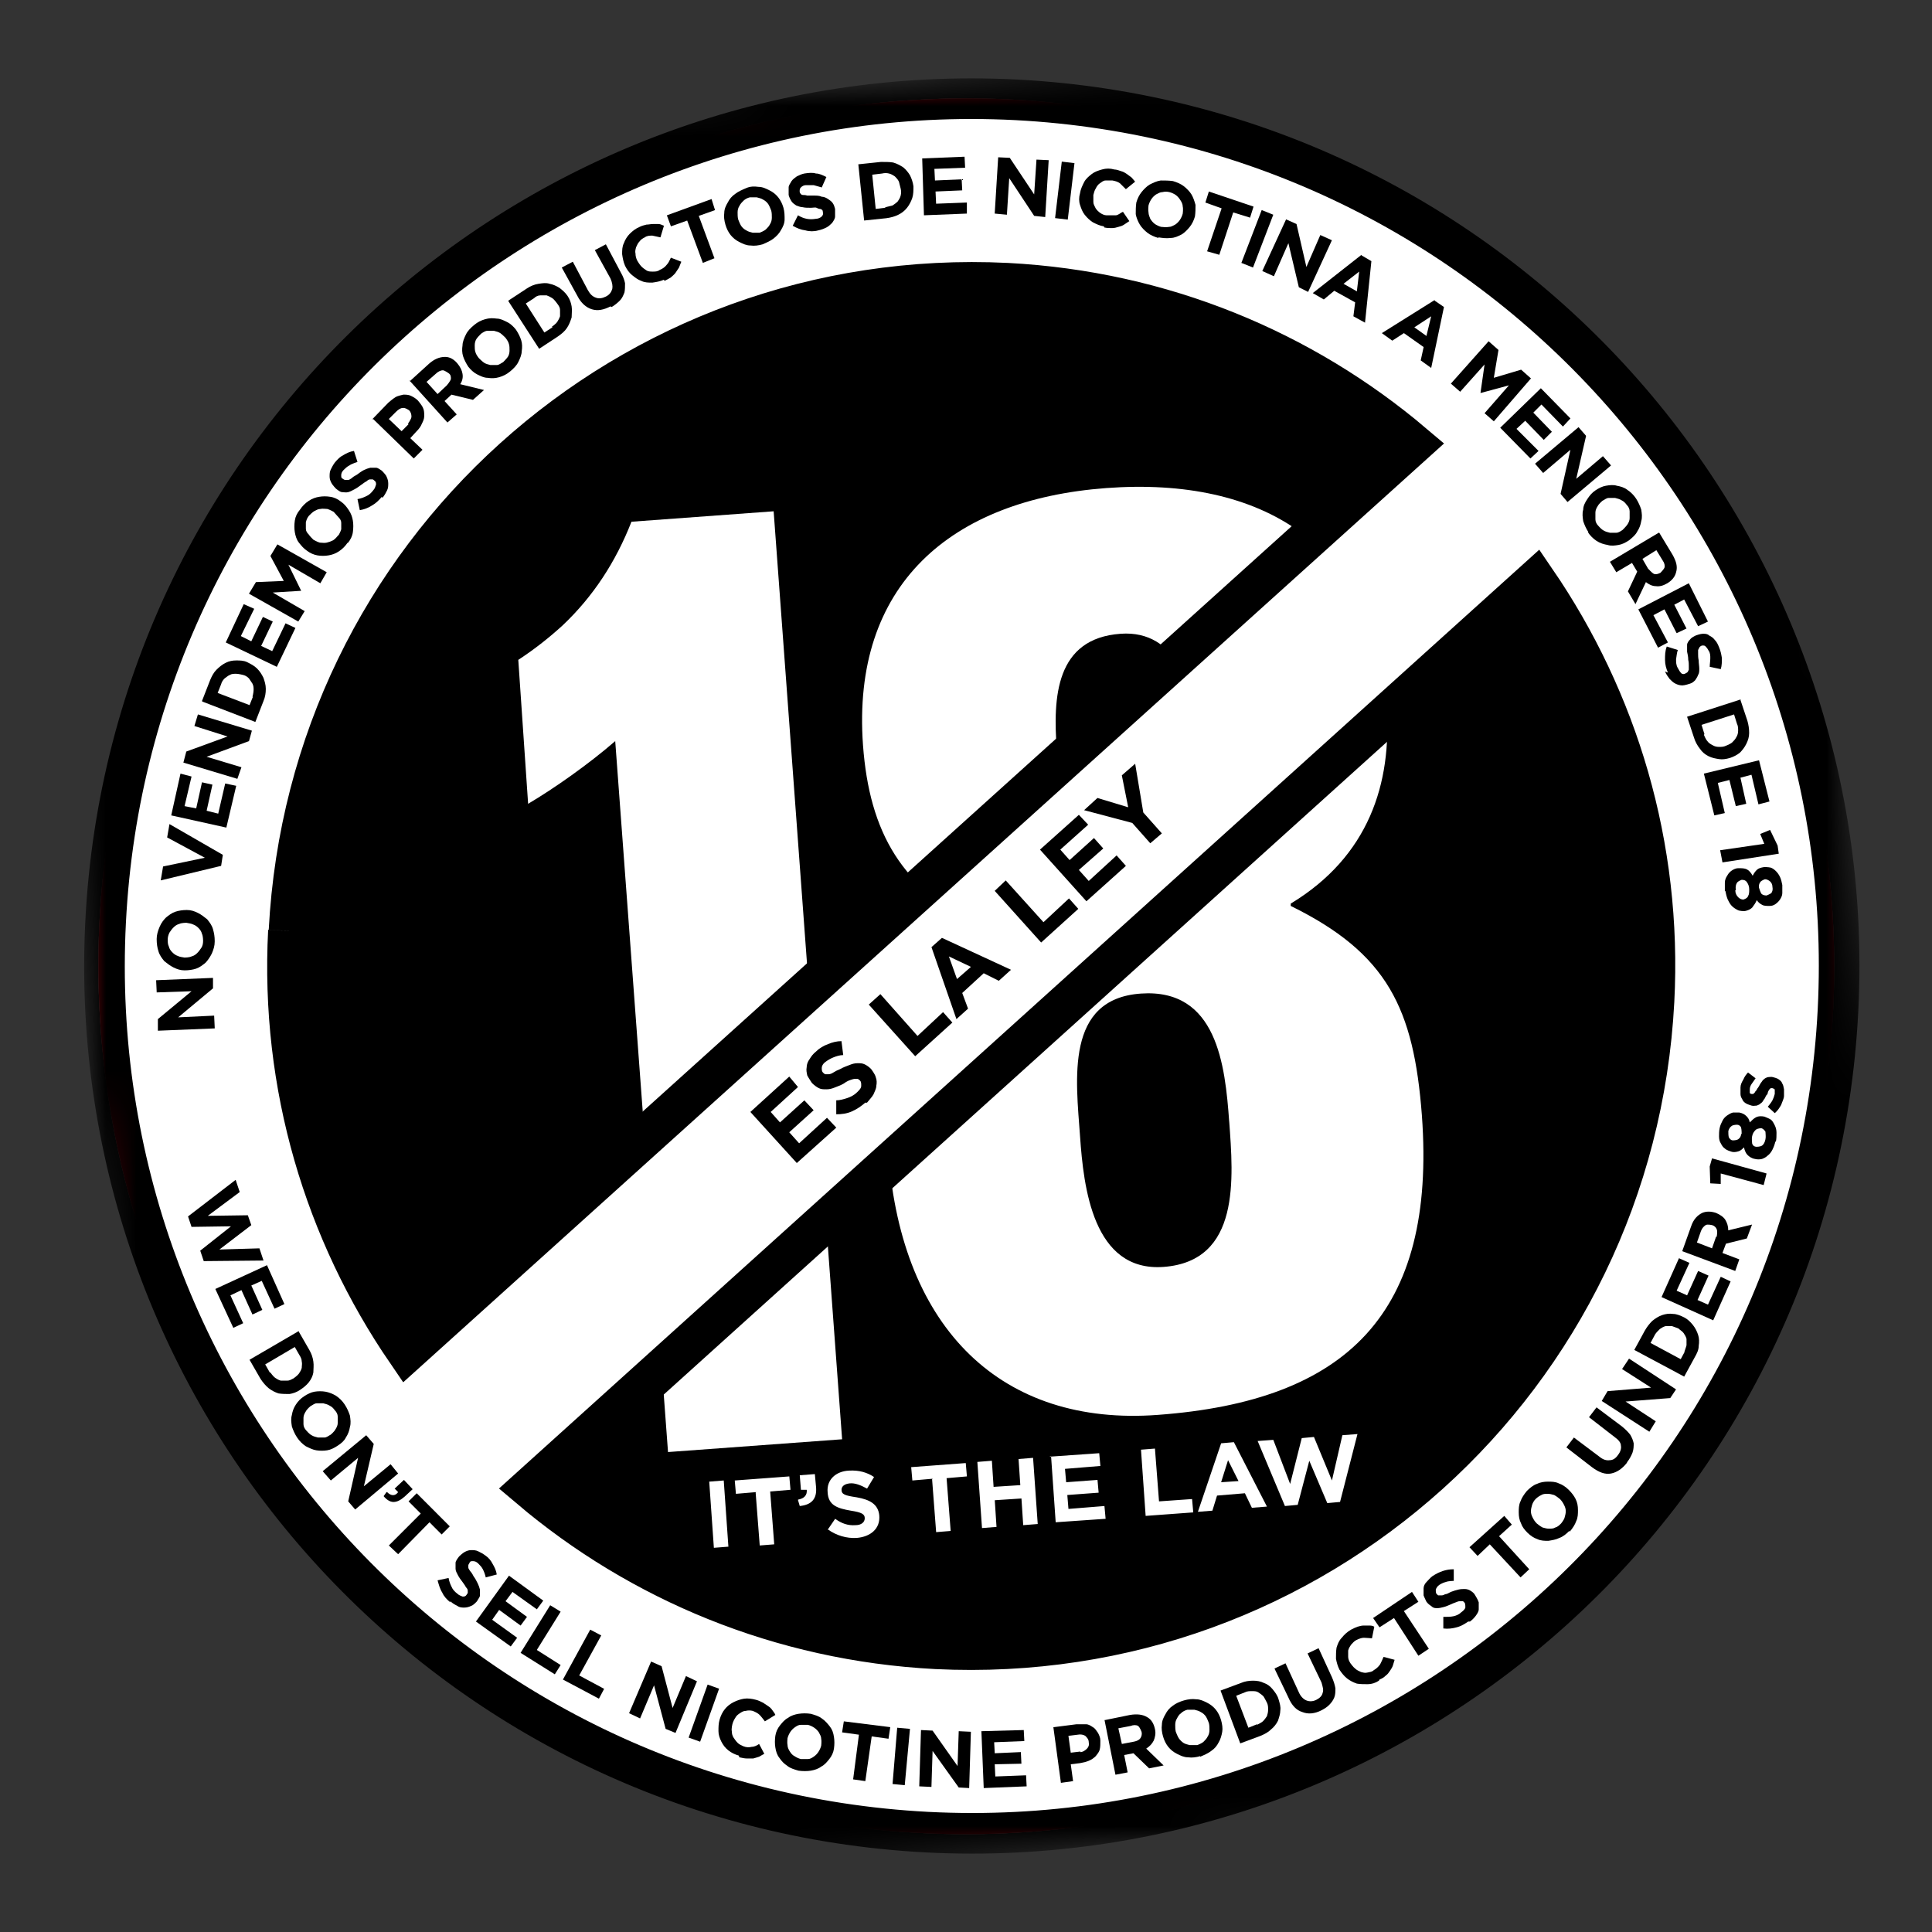 <svg width="64" height="64" viewBox="0 0 64 64" fill="none" xmlns="http://www.w3.org/2000/svg">
<rect x="0" y="0" width="64" height="64" fill="#333333" stroke="none"/>
<g clip-path="url(#clip0_4402_7889)">
<mask id="mask0_4402_7889" style="mask-type:luminance" maskUnits="userSpaceOnUse" x="-1" y="0" width="65" height="64">
<path d="M60.553 0.012L-0.005 3.44L3.423 63.998L63.981 60.57L60.553 0.012Z" fill="white"/>
</mask>
<g mask="url(#mask0_4402_7889)">
<path d="M30.376 3.307C46.217 2.403 59.809 14.534 60.713 30.375C61.617 46.217 49.486 59.809 33.644 60.712C17.803 61.616 4.211 49.485 3.307 33.644C2.404 17.783 14.515 4.191 30.376 3.307Z" fill="white"/>
<path fill-rule="evenodd" clip-rule="evenodd" d="M41.891 29.568L45.794 29.357L45.544 24.877L48.851 24.685L49.101 29.164L53.023 28.934L53.234 32.702L49.312 32.932L49.562 37.393L46.255 37.585L46.005 33.125L42.103 33.336L41.891 29.568ZM30.01 36.489C29.953 35.451 30.145 34.624 30.606 33.99C31.049 33.355 31.606 33.009 32.26 32.99C32.913 32.952 33.509 33.24 34.048 33.836C34.586 34.432 34.874 35.22 34.932 36.201C34.99 37.162 34.778 37.989 34.317 38.642C33.855 39.296 33.317 39.642 32.683 39.68C32.029 39.719 31.433 39.45 30.895 38.854C30.356 38.258 30.049 37.469 29.991 36.489M30.241 25.05C30.606 24.55 31.125 24.3 31.76 24.262C32.394 24.223 32.913 24.435 33.355 24.896C33.798 25.358 34.028 25.954 34.067 26.723C34.105 27.453 33.952 28.068 33.586 28.549C33.221 29.03 32.74 29.299 32.144 29.337C31.471 29.376 30.895 29.183 30.472 28.722C30.03 28.28 29.799 27.665 29.76 26.896C29.722 26.146 29.876 25.531 30.26 25.031M25.377 33.644C24.916 34.566 24.724 35.701 24.8 36.989C24.877 38.335 25.223 39.507 25.838 40.565C26.454 41.622 27.3 42.391 28.376 42.891C29.472 43.391 31.01 43.583 33.009 43.468C34.067 43.41 35.066 43.218 35.989 42.929C36.912 42.622 37.681 42.199 38.277 41.641C38.873 41.084 39.373 40.295 39.738 39.315C40.123 38.315 40.276 37.277 40.219 36.162C40.161 35.009 39.834 33.971 39.277 33.048C38.719 32.125 37.912 31.414 36.854 30.895C37.604 30.241 38.123 29.587 38.45 28.914C38.873 28.011 39.065 27.069 39.008 26.069C38.911 24.358 38.219 22.974 36.951 21.897C35.682 20.84 33.779 20.378 31.26 20.513C29.357 20.628 27.838 21.167 26.742 22.128C25.32 23.397 24.666 24.954 24.781 26.819C24.839 27.953 25.166 28.934 25.723 29.76C26.127 30.375 26.761 30.914 27.627 31.394C26.588 31.952 25.819 32.702 25.377 33.624M18.341 21.263C17.86 22.686 17.149 23.916 16.226 24.935C15.303 25.934 13.957 26.838 12.208 27.626L12.496 32.644C13.688 32.144 14.669 31.644 15.438 31.125C16.207 30.606 17.014 29.953 17.822 29.126L18.668 43.91L23.974 43.602L22.686 21.013L18.36 21.263H18.341Z" fill="#1D1D1B"/>
<path fill-rule="evenodd" clip-rule="evenodd" d="M30.703 9.324C43.218 8.613 53.946 18.187 54.657 30.702C55.368 43.218 45.794 53.945 33.279 54.657C20.764 55.368 10.036 45.794 9.325 33.278C8.613 20.744 18.187 10.035 30.703 9.324ZM30.376 3.307C46.217 2.403 59.809 14.534 60.713 30.375C61.617 46.217 49.486 59.809 33.644 60.712C17.803 61.616 4.211 49.485 3.307 33.644C2.404 17.783 14.515 4.191 30.376 3.307Z" fill="#E20514"/>
</g>
<mask id="mask1_4402_7889" style="mask-type:luminance" maskUnits="userSpaceOnUse" x="-1" y="0" width="65" height="64">
<path d="M60.553 0.012L-0.005 3.44L3.423 63.998L63.981 60.57L60.553 0.012Z" fill="white"/>
</mask>
<g mask="url(#mask1_4402_7889)">
<path d="M30.376 3.307C46.217 2.403 59.809 14.534 60.713 30.375C61.617 46.217 49.486 59.809 33.644 60.712C17.803 61.616 4.211 49.485 3.307 33.644C2.404 17.783 14.515 4.191 30.376 3.307Z" fill="white"/>
<path fill-rule="evenodd" clip-rule="evenodd" d="M41.891 29.568L45.794 29.357L45.544 24.877L48.851 24.685L49.101 29.164L53.023 28.934L53.234 32.702L49.312 32.932L49.562 37.393L46.255 37.585L46.005 33.125L42.103 33.336L41.891 29.568ZM30.01 36.489C29.953 35.451 30.145 34.624 30.606 33.99C31.049 33.355 31.606 33.009 32.26 32.99C32.913 32.952 33.509 33.24 34.048 33.836C34.586 34.432 34.874 35.22 34.932 36.201C34.99 37.162 34.778 37.989 34.317 38.642C33.855 39.296 33.317 39.642 32.683 39.68C32.029 39.719 31.433 39.45 30.895 38.854C30.356 38.258 30.049 37.469 29.991 36.489M30.241 25.05C30.606 24.55 31.125 24.3 31.76 24.262C32.394 24.223 32.913 24.435 33.355 24.896C33.798 25.358 34.028 25.954 34.067 26.723C34.105 27.453 33.952 28.068 33.586 28.549C33.221 29.03 32.74 29.299 32.144 29.337C31.471 29.376 30.895 29.183 30.472 28.722C30.03 28.28 29.799 27.665 29.76 26.896C29.722 26.146 29.876 25.531 30.26 25.031M25.377 33.644C24.916 34.566 24.724 35.701 24.8 36.989C24.877 38.335 25.223 39.507 25.838 40.565C26.454 41.622 27.3 42.391 28.376 42.891C29.472 43.391 31.01 43.583 33.009 43.468C34.067 43.41 35.066 43.218 35.989 42.929C36.912 42.622 37.681 42.199 38.277 41.641C38.873 41.084 39.373 40.295 39.738 39.315C40.123 38.315 40.276 37.277 40.219 36.162C40.161 35.009 39.834 33.971 39.277 33.048C38.719 32.125 37.912 31.414 36.854 30.895C37.604 30.241 38.123 29.587 38.45 28.914C38.873 28.011 39.065 27.069 39.008 26.069C38.911 24.358 38.219 22.974 36.951 21.897C35.682 20.84 33.779 20.378 31.26 20.513C29.357 20.628 27.838 21.167 26.742 22.128C25.32 23.397 24.666 24.954 24.781 26.819C24.839 27.953 25.166 28.934 25.723 29.76C26.127 30.375 26.761 30.914 27.627 31.394C26.588 31.952 25.819 32.702 25.377 33.624M18.341 21.263C17.86 22.686 17.149 23.916 16.226 24.935C15.303 25.934 13.957 26.838 12.208 27.626L12.496 32.644C13.688 32.144 14.669 31.644 15.438 31.125C16.207 30.606 17.014 29.953 17.822 29.126L18.668 43.91L23.974 43.602L22.686 21.013L18.36 21.263H18.341Z" fill="#1D1D1B"/>
<path fill-rule="evenodd" clip-rule="evenodd" d="M30.703 9.324C43.218 8.613 53.946 18.187 54.657 30.702C55.368 43.218 45.794 53.945 33.279 54.657C20.764 55.368 10.036 45.794 9.325 33.278C8.613 20.744 18.187 10.035 30.703 9.324ZM30.376 3.307C46.217 2.403 59.809 14.534 60.713 30.375C61.617 46.217 49.486 59.809 33.644 60.712C17.803 61.616 4.211 49.485 3.307 33.644C2.404 17.783 14.515 4.191 30.376 3.307Z" fill="#E20514"/>
</g>
<mask id="mask2_4402_7889" style="mask-type:luminance" maskUnits="userSpaceOnUse" x="0" y="0" width="64" height="64">
<path d="M59.351 0.495L0.703 4.843L5.051 63.491L63.699 59.143L59.351 0.495Z" fill="white"/>
</mask>
<g mask="url(#mask2_4402_7889)">
<path d="M30.203 5.306C44.949 4.21 57.772 15.284 58.868 30.01C59.964 44.736 48.89 57.579 34.164 58.675C19.437 59.77 6.576 48.697 5.499 33.971C4.423 19.244 15.458 6.402 30.203 5.306Z" fill="black"/>
<path d="M37.489 28.126C39.566 27.972 39.816 26.031 39.7 24.339C39.585 22.858 39.008 20.859 37.124 20.994C34.971 21.147 34.875 23.089 35.009 24.839C35.125 26.357 35.624 28.241 37.508 28.107M40.719 37.162C40.584 35.278 40.315 32.74 37.797 32.913C35.278 33.086 35.644 35.758 35.778 37.642C35.894 39.315 36.201 42.141 38.547 41.968C41.103 41.776 40.854 39.027 40.719 37.143M32.568 30.702C29.876 29.491 28.8 27.569 28.588 24.685C28.204 19.379 31.491 16.553 36.643 16.168C41.796 15.784 45.544 18.033 45.929 23.397C46.121 25.954 45.333 28.376 42.757 29.933V30.01C45.968 31.587 46.833 33.413 47.102 36.95C47.582 43.506 44.622 46.409 38.354 46.87C33.202 47.255 29.876 44.044 29.434 38.258C29.203 35.028 29.453 33.202 32.568 30.76V30.683V30.702Z" fill="white"/>
<path d="M17.496 26.626C18.342 26.127 19.495 25.319 20.38 24.55L22.129 48.101L27.896 47.678L25.628 16.937L20.918 17.283C20.399 18.61 19.649 19.763 18.63 20.724C18.207 21.109 17.727 21.493 17.169 21.859L17.496 26.646V26.626Z" fill="white"/>
<path d="M37.778 48.024L38.259 47.986L38.394 49.735L39.489 49.658L39.528 50.1L37.951 50.216L37.797 48.024H37.778ZM34.76 48.255L36.413 48.139L36.452 48.562L35.279 48.658L35.318 49.101L36.356 49.024L36.394 49.447L35.356 49.524L35.394 49.985L36.586 49.889L36.625 50.312L34.971 50.427L34.818 48.236L34.76 48.255ZM32.376 48.428L32.857 48.389L32.914 49.254L33.799 49.197L33.741 48.332L34.222 48.293L34.376 50.485L33.895 50.523L33.837 49.639L32.953 49.697L33.011 50.581L32.53 50.619L32.376 48.428ZM30.896 48.985L30.223 49.043L30.184 48.601L31.992 48.466L32.03 48.908L31.357 48.966L31.492 50.715L31.011 50.754L30.877 49.005L30.896 48.985ZM27.416 50.677L27.666 50.312C27.877 50.466 28.089 50.542 28.339 50.523C28.531 50.523 28.646 50.427 28.646 50.293C28.646 50.158 28.55 50.1 28.185 50.043C27.743 49.966 27.435 49.87 27.416 49.428C27.378 49.024 27.685 48.735 28.127 48.716C28.454 48.697 28.723 48.774 28.954 48.928L28.723 49.312C28.512 49.197 28.32 49.12 28.147 49.139C27.974 49.158 27.877 49.235 27.877 49.351C27.877 49.504 27.993 49.543 28.377 49.6C28.82 49.677 29.089 49.831 29.127 50.197C29.166 50.639 28.839 50.908 28.377 50.946C28.05 50.965 27.704 50.869 27.416 50.658M26.436 49.677C26.647 49.639 26.743 49.524 26.724 49.351H26.532L26.493 48.87L26.993 48.831L27.032 49.254C27.07 49.658 26.878 49.85 26.493 49.889L26.436 49.697V49.677ZM25.051 49.428L24.378 49.485L24.34 49.043L26.147 48.908L26.186 49.351L25.513 49.408L25.647 51.158L25.167 51.196L25.032 49.447L25.051 49.428ZM23.494 49.081L23.975 49.043L24.129 51.235L23.648 51.273L23.494 49.081Z" fill="white"/>
</g>
<path d="M41.027 49.062L40.681 48.37L40.451 49.101L41.027 49.062ZM40.431 47.813L40.874 47.774L41.969 49.908L41.47 49.947L41.239 49.466L40.316 49.543L40.162 50.043L39.682 50.081L40.451 47.813H40.431Z" fill="white"/>
<path d="M41.661 47.735L42.18 47.697L42.738 49.158L43.122 47.639L43.526 47.601L44.122 49.043L44.468 47.543L44.968 47.505L44.391 49.754L43.968 49.792L43.372 48.389L42.988 49.85L42.565 49.889L41.661 47.735Z" fill="white"/>
<mask id="mask3_4402_7889" style="mask-type:luminance" maskUnits="userSpaceOnUse" x="0" y="0" width="64" height="64">
<path d="M59.351 0.495L0.703 4.843L5.051 63.491L63.699 59.143L59.351 0.495Z" fill="white"/>
</mask>
<g mask="url(#mask3_4402_7889)">
<path d="M47.351 48.812C43.045 52.696 37.277 54.926 31.01 54.618C25.858 54.349 21.205 52.388 17.552 49.293L50.869 19.225C53.58 23.185 55.06 28.011 54.791 33.163C54.464 39.411 51.657 44.929 47.351 48.812ZM9.574 30.837C9.901 24.589 12.708 19.071 17.014 15.188C21.32 11.304 27.088 9.074 33.355 9.382C38.508 9.651 43.16 11.612 46.813 14.707L13.477 44.775C10.766 40.815 9.286 35.989 9.555 30.837M33.663 3.307C17.822 2.499 4.306 14.688 3.499 30.529C2.691 46.371 14.861 59.867 30.721 60.693C46.563 61.501 60.078 49.331 60.886 33.471C61.693 17.629 49.523 4.133 33.663 3.307Z" fill="white"/>
<path d="M9.574 30.837C9.901 24.589 12.708 19.071 17.014 15.188C21.32 11.304 27.088 9.074 33.355 9.382C38.508 9.651 43.16 11.612 46.813 14.707L13.477 44.775C10.766 40.815 9.286 35.989 9.555 30.837M47.351 48.812C43.045 52.696 37.277 54.926 31.01 54.618C25.858 54.349 21.205 52.388 17.552 49.293L50.869 19.225C53.58 23.185 55.06 28.011 54.791 33.163C54.464 39.411 51.657 44.929 47.351 48.812ZM33.663 3.307C17.822 2.499 4.306 14.688 3.499 30.529C2.691 46.371 14.861 59.867 30.721 60.693C46.563 61.501 60.078 49.331 60.886 33.471C61.693 17.629 49.523 4.133 33.663 3.307Z" stroke="black" stroke-width="1.346" stroke-miterlimit="10"/>
</g>
<path d="M7.806 39.084L7.941 39.488L6.883 40.276L8.21 40.257L8.325 40.584L7.268 41.392L8.594 41.353L8.729 41.757L6.749 41.776L6.633 41.43L7.652 40.623L6.345 40.642L6.229 40.296L7.806 39.084Z" fill="black"/>
<path d="M8.844 41.911L9.421 43.199L9.094 43.352L8.671 42.43L8.325 42.584L8.69 43.391L8.363 43.545L7.998 42.737L7.633 42.91L8.056 43.833L7.729 43.987L7.133 42.699L8.844 41.911Z" fill="black"/>
<mask id="mask4_4402_7889" style="mask-type:luminance" maskUnits="userSpaceOnUse" x="0" y="0" width="64" height="64">
<path d="M59.351 0.495L0.703 4.843L5.051 63.491L63.699 59.143L59.351 0.495Z" fill="white"/>
</mask>
<g mask="url(#mask4_4402_7889)">
<path d="M8.958 45.467C8.958 45.467 9.054 45.602 9.112 45.64C9.169 45.678 9.227 45.717 9.304 45.736C9.361 45.736 9.438 45.736 9.515 45.736C9.592 45.736 9.65 45.698 9.727 45.659C9.727 45.659 9.861 45.563 9.9 45.505C9.938 45.448 9.977 45.39 9.996 45.313C9.996 45.236 10.015 45.179 9.996 45.102C9.996 45.025 9.957 44.948 9.919 44.89L9.765 44.621L8.785 45.198L8.938 45.467H8.958ZM9.881 44.083L10.246 44.717C10.323 44.852 10.361 44.967 10.38 45.102C10.4 45.236 10.38 45.352 10.38 45.467C10.361 45.582 10.303 45.698 10.227 45.794C10.15 45.89 10.053 45.967 9.938 46.044C9.823 46.121 9.707 46.159 9.592 46.178C9.477 46.178 9.342 46.178 9.227 46.159C9.112 46.121 8.996 46.063 8.9 45.986C8.804 45.909 8.708 45.794 8.631 45.678L8.266 45.044L9.881 44.102V44.083Z" fill="black"/>
<path d="M10.149 47.39C10.149 47.39 10.245 47.505 10.322 47.544C10.38 47.582 10.457 47.601 10.534 47.62C10.611 47.62 10.668 47.62 10.745 47.62C10.822 47.62 10.88 47.563 10.957 47.524C10.957 47.524 11.072 47.428 11.111 47.351C11.149 47.294 11.188 47.217 11.188 47.14C11.188 47.063 11.188 46.986 11.188 46.928C11.188 46.851 11.149 46.775 11.091 46.717C11.034 46.64 10.995 46.601 10.918 46.563C10.861 46.525 10.784 46.505 10.707 46.486C10.63 46.486 10.553 46.486 10.495 46.486C10.418 46.486 10.361 46.544 10.284 46.582C10.284 46.582 10.168 46.678 10.13 46.755C10.092 46.813 10.053 46.89 10.053 46.967C10.053 47.044 10.053 47.12 10.053 47.178C10.053 47.255 10.092 47.332 10.149 47.39ZM9.842 47.62C9.765 47.505 9.707 47.37 9.669 47.255C9.649 47.12 9.63 47.005 9.669 46.871C9.688 46.755 9.726 46.64 9.803 46.525C9.88 46.409 9.957 46.332 10.072 46.255C10.188 46.178 10.303 46.121 10.418 46.102C10.534 46.082 10.668 46.082 10.784 46.102C10.899 46.121 11.034 46.178 11.13 46.236C11.245 46.313 11.341 46.409 11.418 46.525C11.495 46.64 11.553 46.775 11.591 46.89C11.61 47.024 11.63 47.14 11.591 47.274C11.572 47.39 11.534 47.505 11.457 47.62C11.399 47.736 11.303 47.813 11.188 47.889C11.072 47.966 10.957 48.024 10.841 48.043C10.726 48.062 10.591 48.062 10.476 48.043C10.361 48.024 10.245 47.966 10.13 47.909C10.015 47.832 9.919 47.736 9.842 47.62Z" fill="black"/>
</g>
<path d="M12.131 47.544L12.381 47.832L12.054 49.235L12.939 48.505L13.189 48.812L11.766 50.004L11.535 49.735L11.862 48.293L10.959 49.043L10.69 48.735L12.131 47.544Z" fill="black"/>
<mask id="mask5_4402_7889" style="mask-type:luminance" maskUnits="userSpaceOnUse" x="0" y="0" width="64" height="64">
<path d="M59.351 0.495L0.703 4.843L5.051 63.491L63.699 59.143L59.351 0.495Z" fill="white"/>
</mask>
<g mask="url(#mask5_4402_7889)">
<path d="M12.823 49.428C12.958 49.562 13.092 49.562 13.189 49.428L13.073 49.312L13.381 49.024L13.669 49.331L13.4 49.581C13.265 49.697 13.15 49.755 13.035 49.755C12.919 49.755 12.804 49.678 12.708 49.562L12.804 49.428H12.823Z" fill="black"/>
</g>
<path d="M13.938 50.139L13.534 49.735L13.804 49.466L14.899 50.562L14.63 50.831L14.227 50.427L13.188 51.485L12.881 51.196L13.938 50.139Z" fill="black"/>
<mask id="mask6_4402_7889" style="mask-type:luminance" maskUnits="userSpaceOnUse" x="0" y="0" width="64" height="64">
<path d="M59.351 0.495L0.703 4.843L5.051 63.491L63.699 59.143L59.351 0.495Z" fill="white"/>
</mask>
<g mask="url(#mask6_4402_7889)">
<path d="M14.918 53.08C14.803 52.984 14.707 52.888 14.649 52.754C14.572 52.638 14.534 52.484 14.495 52.35L14.86 52.273C14.88 52.388 14.918 52.484 14.957 52.561C14.995 52.657 15.072 52.734 15.149 52.792C15.206 52.85 15.283 52.869 15.322 52.888C15.38 52.888 15.418 52.888 15.456 52.83C15.456 52.83 15.476 52.792 15.495 52.773C15.495 52.754 15.495 52.715 15.495 52.696C15.495 52.657 15.476 52.619 15.437 52.581C15.418 52.542 15.38 52.484 15.322 52.407C15.264 52.331 15.206 52.254 15.168 52.177C15.13 52.1 15.091 52.042 15.091 51.965C15.091 51.908 15.091 51.831 15.091 51.773C15.091 51.715 15.149 51.639 15.206 51.562C15.206 51.562 15.322 51.446 15.399 51.408C15.476 51.369 15.533 51.35 15.61 51.35C15.687 51.35 15.764 51.35 15.841 51.389C15.918 51.427 15.995 51.465 16.072 51.523C16.187 51.6 16.264 51.696 16.322 51.812C16.379 51.908 16.437 52.023 16.456 52.157L16.091 52.254C16.072 52.157 16.033 52.061 15.995 51.984C15.956 51.908 15.899 51.85 15.841 51.792C15.783 51.735 15.726 51.715 15.668 51.715C15.61 51.715 15.572 51.715 15.553 51.773C15.553 51.773 15.514 51.831 15.514 51.85C15.514 51.869 15.514 51.908 15.514 51.927C15.514 51.965 15.553 52.004 15.572 52.042C15.61 52.081 15.649 52.138 15.687 52.215C15.745 52.292 15.783 52.369 15.822 52.446C15.86 52.523 15.879 52.581 15.899 52.657C15.899 52.715 15.899 52.792 15.899 52.85C15.899 52.907 15.841 52.965 15.802 53.042C15.802 53.042 15.687 53.176 15.61 53.196C15.533 53.234 15.456 53.253 15.38 53.253C15.303 53.253 15.226 53.253 15.149 53.196C15.072 53.157 14.995 53.119 14.918 53.042" fill="black"/>
</g>
<path d="M16.861 52.196L17.996 53.023L17.784 53.311L16.977 52.734L16.746 53.042L17.457 53.561L17.246 53.849L16.535 53.33L16.304 53.657L17.131 54.253L16.919 54.541L15.766 53.715L16.861 52.196Z" fill="black"/>
<path d="M17.245 54.753L18.379 55.464L18.572 55.157L17.783 54.657L18.572 53.388L18.226 53.176L17.245 54.753Z" fill="black"/>
<path d="M18.648 55.637L19.84 56.271L20.013 55.945L19.187 55.502L19.917 54.176L19.552 53.984L18.648 55.637Z" fill="black"/>
<path d="M21.569 55.041L21.916 55.195L22.281 56.579L22.723 55.522L23.088 55.695L22.377 57.406L22.05 57.271L21.666 55.829L21.204 56.925L20.839 56.752L21.569 55.041Z" fill="black"/>
<path d="M23.441 55.804L22.812 57.56L23.193 57.696L23.821 55.94L23.441 55.804Z" fill="black"/>
<mask id="mask7_4402_7889" style="mask-type:luminance" maskUnits="userSpaceOnUse" x="0" y="0" width="64" height="64">
<path d="M59.351 0.495L0.703 4.843L5.051 63.491L63.699 59.143L59.351 0.495Z" fill="white"/>
</mask>
<g mask="url(#mask7_4402_7889)">
<path d="M24.473 58.156C24.338 58.117 24.223 58.06 24.127 57.983C24.03 57.906 23.954 57.81 23.896 57.694C23.838 57.579 23.8 57.464 23.8 57.348C23.8 57.214 23.8 57.098 23.838 56.964C23.877 56.829 23.934 56.714 24.011 56.618C24.088 56.522 24.184 56.445 24.3 56.387C24.415 56.329 24.53 56.291 24.646 56.272C24.761 56.252 24.915 56.272 25.049 56.31C25.126 56.329 25.203 56.368 25.28 56.406C25.338 56.445 25.395 56.483 25.453 56.522C25.511 56.56 25.549 56.599 25.588 56.656C25.626 56.714 25.665 56.752 25.684 56.81L25.338 57.022C25.338 57.022 25.223 56.868 25.165 56.81C25.107 56.752 25.03 56.714 24.934 56.675C24.857 56.656 24.78 56.656 24.703 56.675C24.627 56.675 24.569 56.714 24.511 56.752C24.453 56.791 24.396 56.829 24.357 56.906C24.319 56.964 24.28 57.041 24.261 57.118C24.261 57.118 24.223 57.271 24.242 57.348C24.242 57.425 24.261 57.502 24.3 57.56C24.338 57.617 24.377 57.675 24.434 57.733C24.492 57.791 24.55 57.81 24.627 57.848C24.723 57.887 24.819 57.887 24.896 57.867C24.973 57.867 25.069 57.829 25.146 57.771L25.319 58.098C25.319 58.098 25.203 58.156 25.146 58.194C25.088 58.213 25.011 58.233 24.953 58.252C24.876 58.252 24.819 58.252 24.742 58.252C24.665 58.252 24.588 58.233 24.492 58.213" fill="black"/>
<path d="M26.53 58.271C26.53 58.271 26.684 58.271 26.761 58.271C26.838 58.271 26.895 58.233 26.953 58.194C27.011 58.156 27.069 58.098 27.107 58.04C27.145 57.983 27.184 57.906 27.203 57.829C27.203 57.829 27.222 57.675 27.203 57.598C27.203 57.521 27.165 57.464 27.126 57.387C27.088 57.329 27.03 57.271 26.972 57.233C26.915 57.194 26.838 57.156 26.761 57.137C26.684 57.137 26.607 57.137 26.53 57.137C26.453 57.137 26.396 57.175 26.338 57.214C26.28 57.252 26.223 57.31 26.184 57.367C26.146 57.425 26.107 57.502 26.088 57.579C26.088 57.579 26.069 57.733 26.088 57.81C26.088 57.886 26.127 57.963 26.165 58.021C26.203 58.079 26.242 58.136 26.319 58.175C26.376 58.213 26.453 58.252 26.53 58.271ZM26.453 58.656C26.319 58.617 26.184 58.579 26.088 58.502C25.973 58.425 25.896 58.348 25.819 58.233C25.742 58.136 25.704 58.021 25.684 57.886C25.665 57.771 25.665 57.637 25.684 57.502C25.704 57.367 25.761 57.252 25.838 57.156C25.915 57.06 25.992 56.964 26.107 56.906C26.203 56.829 26.338 56.791 26.453 56.772C26.588 56.752 26.723 56.752 26.857 56.772C26.992 56.81 27.126 56.848 27.222 56.925C27.338 57.002 27.415 57.098 27.491 57.194C27.568 57.291 27.607 57.406 27.626 57.541C27.645 57.656 27.645 57.79 27.626 57.925C27.607 58.06 27.549 58.175 27.472 58.271C27.395 58.367 27.319 58.463 27.203 58.521C27.107 58.598 26.972 58.636 26.857 58.656C26.742 58.675 26.588 58.675 26.453 58.656Z" fill="black"/>
</g>
<path d="M28.453 57.464L27.895 57.387L27.953 57.022L29.491 57.214L29.433 57.598L28.876 57.521L28.665 59.002L28.261 58.944L28.453 57.464Z" fill="black"/>
<path d="M29.567 59.098L29.971 59.136L30.144 57.271L29.721 57.233L29.567 59.098Z" fill="black"/>
<path d="M30.509 57.31L30.893 57.329L31.72 58.502L31.759 57.348L32.162 57.367L32.105 59.232L31.759 59.213L30.893 58.002L30.855 59.194L30.451 59.175L30.509 57.31Z" fill="black"/>
<path d="M32.51 57.348L33.913 57.31L33.932 57.675L32.933 57.714L32.952 58.079L33.817 58.04L33.836 58.425L32.952 58.444L32.971 58.848L33.99 58.809L34.009 59.175L32.587 59.232L32.51 57.348Z" fill="black"/>
<mask id="mask8_4402_7889" style="mask-type:luminance" maskUnits="userSpaceOnUse" x="0" y="0" width="64" height="64">
<path d="M59.351 0.495L0.703 4.843L5.051 63.491L63.699 59.143L59.351 0.495Z" fill="white"/>
</mask>
<g mask="url(#mask8_4402_7889)">
<path d="M35.778 58.041C35.874 58.041 35.951 57.983 36.009 57.925C36.066 57.867 36.086 57.791 36.066 57.714C36.066 57.617 36.009 57.56 35.951 57.502C35.893 57.464 35.797 57.444 35.701 57.464L35.393 57.502L35.47 58.06L35.797 58.021L35.778 58.041ZM34.913 57.214L35.663 57.118C35.778 57.118 35.874 57.118 35.97 57.118C36.066 57.118 36.143 57.175 36.201 57.214C36.278 57.252 36.316 57.329 36.374 57.406C36.412 57.483 36.451 57.56 36.451 57.656C36.451 57.771 36.451 57.867 36.432 57.944C36.412 58.041 36.355 58.098 36.297 58.175C36.239 58.233 36.162 58.29 36.066 58.329C35.97 58.367 35.893 58.386 35.778 58.406L35.47 58.444L35.547 59.002L35.144 59.059L34.894 57.214H34.913Z" fill="black"/>
<path d="M37.566 57.694C37.663 57.675 37.739 57.637 37.778 57.579C37.816 57.521 37.836 57.444 37.816 57.368C37.816 57.368 37.759 57.214 37.701 57.175C37.643 57.137 37.547 57.137 37.451 57.175L37.047 57.252L37.163 57.771L37.566 57.694ZM36.586 56.983L37.432 56.81C37.663 56.772 37.855 56.791 38.009 56.887C38.143 56.964 38.22 57.098 38.258 57.272C38.297 57.425 38.258 57.56 38.22 57.656C38.162 57.771 38.086 57.848 37.97 57.925L38.547 58.483L38.066 58.579L37.547 58.079L37.24 58.137L37.355 58.713L36.951 58.79L36.586 56.964V56.983Z" fill="black"/>
<path d="M39.662 57.809C39.662 57.809 39.816 57.752 39.873 57.694C39.931 57.636 39.969 57.598 40.008 57.521C40.046 57.464 40.065 57.387 40.065 57.31C40.065 57.233 40.065 57.156 40.046 57.079C40.046 57.079 39.989 56.925 39.95 56.867C39.912 56.81 39.854 56.752 39.777 56.714C39.719 56.675 39.642 56.656 39.566 56.637C39.489 56.637 39.412 56.637 39.335 56.637C39.258 56.656 39.181 56.694 39.123 56.752C39.066 56.791 39.027 56.848 38.989 56.925C38.95 56.983 38.931 57.06 38.931 57.137C38.931 57.214 38.931 57.29 38.95 57.367C38.95 57.367 39.008 57.521 39.047 57.579C39.085 57.636 39.143 57.694 39.2 57.733C39.258 57.771 39.335 57.79 39.412 57.809C39.489 57.809 39.566 57.809 39.642 57.809M39.758 58.175C39.623 58.213 39.489 58.233 39.354 58.213C39.219 58.213 39.104 58.156 38.989 58.098C38.873 58.04 38.777 57.963 38.7 57.867C38.624 57.771 38.566 57.656 38.527 57.521C38.489 57.387 38.47 57.252 38.489 57.137C38.489 57.002 38.547 56.887 38.604 56.791C38.662 56.675 38.739 56.579 38.854 56.502C38.95 56.425 39.085 56.368 39.219 56.329C39.354 56.291 39.489 56.272 39.623 56.291C39.758 56.291 39.873 56.348 39.989 56.406C40.104 56.464 40.2 56.541 40.277 56.637C40.354 56.733 40.411 56.848 40.45 56.983C40.488 57.117 40.508 57.252 40.488 57.367C40.469 57.483 40.431 57.617 40.373 57.713C40.315 57.829 40.239 57.925 40.123 58.002C40.027 58.079 39.892 58.136 39.758 58.194" fill="black"/>
<path d="M41.643 57.136C41.643 57.136 41.797 57.059 41.835 57.021C41.893 56.963 41.931 56.906 41.97 56.848C41.989 56.79 42.008 56.713 42.008 56.636C42.008 56.56 42.008 56.483 41.97 56.406C41.97 56.406 41.893 56.252 41.854 56.194C41.797 56.137 41.739 56.098 41.681 56.06C41.624 56.021 41.547 56.021 41.47 56.021C41.393 56.021 41.316 56.021 41.239 56.06L40.951 56.175L41.354 57.233L41.643 57.117V57.136ZM40.432 56.002L41.105 55.752C41.239 55.694 41.374 55.675 41.508 55.675C41.643 55.675 41.758 55.694 41.873 55.752C41.989 55.791 42.085 55.867 42.162 55.964C42.239 56.06 42.316 56.156 42.354 56.291C42.393 56.425 42.431 56.54 42.412 56.656C42.412 56.771 42.373 56.886 42.335 57.002C42.277 57.117 42.2 57.213 42.104 57.29C42.008 57.386 41.893 57.444 41.758 57.502L41.085 57.752L40.432 56.002Z" fill="black"/>
<path d="M43.776 56.656C43.545 56.772 43.334 56.791 43.142 56.714C42.949 56.656 42.795 56.502 42.68 56.233L42.219 55.272L42.584 55.099L43.026 56.06C43.084 56.195 43.18 56.291 43.276 56.329C43.372 56.368 43.488 56.368 43.603 56.31C43.718 56.252 43.795 56.176 43.814 56.079C43.853 55.983 43.814 55.868 43.776 55.733L43.315 54.772L43.68 54.599L44.122 55.56C44.18 55.695 44.218 55.81 44.237 55.926C44.237 56.041 44.237 56.137 44.199 56.233C44.16 56.329 44.103 56.406 44.026 56.483C43.949 56.56 43.853 56.618 43.737 56.675" fill="black"/>
<path d="M45.678 55.675C45.563 55.752 45.429 55.791 45.313 55.791C45.179 55.791 45.063 55.791 44.948 55.772C44.833 55.733 44.717 55.675 44.621 55.599C44.525 55.522 44.448 55.426 44.371 55.31C44.313 55.195 44.275 55.06 44.256 54.945C44.256 54.83 44.256 54.695 44.275 54.58C44.313 54.464 44.352 54.349 44.448 54.253C44.525 54.157 44.621 54.061 44.756 53.984C44.833 53.945 44.91 53.907 44.967 53.888C45.044 53.868 45.102 53.849 45.159 53.849C45.217 53.849 45.294 53.849 45.352 53.849C45.409 53.849 45.467 53.849 45.525 53.888L45.448 54.272C45.448 54.272 45.256 54.253 45.179 54.253C45.102 54.253 45.006 54.291 44.929 54.33C44.852 54.368 44.813 54.426 44.756 54.483C44.717 54.541 44.679 54.599 44.66 54.676C44.66 54.753 44.66 54.81 44.66 54.887C44.66 54.964 44.698 55.041 44.736 55.099C44.736 55.099 44.833 55.233 44.89 55.272C44.948 55.329 45.006 55.349 45.083 55.387C45.159 55.406 45.217 55.426 45.294 55.406C45.371 55.387 45.448 55.387 45.505 55.329C45.602 55.272 45.659 55.214 45.717 55.137C45.755 55.06 45.794 54.983 45.832 54.887L46.198 54.983C46.198 54.983 46.159 55.118 46.14 55.176C46.121 55.233 46.082 55.291 46.044 55.349C46.005 55.406 45.967 55.464 45.909 55.502C45.852 55.56 45.794 55.599 45.698 55.637" fill="black"/>
</g>
<path d="M46.178 53.599L45.698 53.907L45.486 53.599L46.774 52.734L46.986 53.061L46.505 53.369L47.332 54.618L46.986 54.849L46.178 53.599Z" fill="black"/>
<mask id="mask9_4402_7889" style="mask-type:luminance" maskUnits="userSpaceOnUse" x="0" y="0" width="64" height="64">
<path d="M59.351 0.495L0.703 4.843L5.051 63.491L63.699 59.143L59.351 0.495Z" fill="white"/>
</mask>
<g mask="url(#mask9_4402_7889)">
<path d="M48.639 53.715C48.523 53.791 48.408 53.868 48.254 53.907C48.12 53.945 47.966 53.965 47.812 53.945V53.561C47.946 53.561 48.043 53.561 48.139 53.542C48.235 53.522 48.331 53.484 48.408 53.407C48.485 53.349 48.523 53.311 48.542 53.253C48.542 53.196 48.542 53.157 48.523 53.099C48.523 53.099 48.485 53.061 48.465 53.042C48.446 53.042 48.427 53.042 48.389 53.042C48.35 53.042 48.312 53.042 48.273 53.061C48.235 53.08 48.158 53.099 48.081 53.138C47.985 53.176 47.908 53.215 47.831 53.234C47.754 53.253 47.677 53.272 47.62 53.272C47.543 53.272 47.485 53.272 47.427 53.215C47.37 53.176 47.312 53.138 47.254 53.061C47.254 53.061 47.177 52.907 47.158 52.849C47.158 52.773 47.158 52.696 47.158 52.619C47.158 52.542 47.197 52.465 47.254 52.407C47.312 52.35 47.37 52.273 47.447 52.215C47.562 52.138 47.677 52.081 47.793 52.042C47.908 52.004 48.023 51.984 48.158 51.984V52.369C48.158 52.369 47.985 52.369 47.889 52.407C47.812 52.426 47.735 52.465 47.677 52.503C47.62 52.542 47.581 52.6 47.562 52.657C47.562 52.715 47.562 52.753 47.581 52.792C47.581 52.792 47.62 52.83 47.639 52.849C47.658 52.849 47.697 52.849 47.735 52.849C47.773 52.849 47.812 52.849 47.87 52.811C47.927 52.811 47.985 52.773 48.062 52.734C48.158 52.696 48.235 52.676 48.312 52.657C48.389 52.638 48.465 52.638 48.523 52.638C48.581 52.638 48.658 52.657 48.715 52.696C48.773 52.734 48.831 52.773 48.869 52.849C48.869 52.849 48.965 53.003 48.985 53.08C48.985 53.157 48.985 53.234 48.985 53.311C48.985 53.388 48.927 53.465 48.889 53.522C48.831 53.599 48.773 53.657 48.696 53.715" fill="black"/>
</g>
<path d="M49.351 51.158L48.947 51.542L48.678 51.254L49.831 50.216L50.081 50.504L49.658 50.888L50.658 51.984L50.37 52.253L49.351 51.158Z" fill="black"/>
<mask id="mask10_4402_7889" style="mask-type:luminance" maskUnits="userSpaceOnUse" x="0" y="0" width="64" height="64">
<path d="M59.351 0.495L0.703 4.843L5.051 63.491L63.699 59.143L59.351 0.495Z" fill="white"/>
</mask>
<g mask="url(#mask10_4402_7889)">
<path d="M51.714 50.466C51.714 50.466 51.81 50.35 51.829 50.273C51.849 50.197 51.868 50.139 51.868 50.062C51.868 49.985 51.849 49.927 51.81 49.85C51.772 49.774 51.733 49.716 51.675 49.658C51.675 49.658 51.56 49.562 51.483 49.524C51.406 49.505 51.349 49.485 51.272 49.485C51.195 49.485 51.118 49.485 51.06 49.524C50.983 49.562 50.926 49.601 50.868 49.658C50.81 49.716 50.772 49.793 50.753 49.85C50.733 49.927 50.714 49.985 50.714 50.062C50.714 50.139 50.733 50.197 50.772 50.273C50.81 50.35 50.849 50.408 50.907 50.466C50.907 50.466 51.022 50.562 51.099 50.6C51.176 50.62 51.233 50.639 51.31 50.639C51.387 50.639 51.464 50.639 51.522 50.6C51.599 50.581 51.656 50.523 51.714 50.466ZM51.983 50.716C51.887 50.812 51.772 50.908 51.656 50.946C51.541 51.004 51.406 51.023 51.291 51.042C51.176 51.042 51.041 51.042 50.926 50.985C50.81 50.946 50.695 50.87 50.599 50.773C50.503 50.677 50.426 50.581 50.387 50.466C50.33 50.35 50.31 50.235 50.31 50.1C50.31 49.985 50.31 49.85 50.368 49.735C50.407 49.62 50.484 49.505 50.58 49.389C50.676 49.293 50.791 49.197 50.907 49.158C51.022 49.101 51.156 49.081 51.272 49.081C51.387 49.081 51.522 49.081 51.637 49.139C51.752 49.178 51.868 49.255 51.964 49.351C52.06 49.447 52.137 49.543 52.195 49.658C52.252 49.774 52.272 49.889 52.272 50.024C52.272 50.139 52.272 50.273 52.214 50.389C52.175 50.504 52.099 50.62 52.002 50.735" fill="black"/>
<path d="M53.887 48.466C53.733 48.658 53.56 48.774 53.368 48.812C53.176 48.851 52.964 48.774 52.734 48.601L51.888 47.947L52.138 47.62L52.983 48.255C53.099 48.351 53.214 48.389 53.33 48.37C53.426 48.37 53.522 48.312 53.599 48.197C53.676 48.101 53.714 47.986 53.695 47.889C53.695 47.793 53.618 47.697 53.483 47.601L52.638 46.947L52.887 46.621L53.733 47.255C53.849 47.351 53.925 47.428 54.002 47.524C54.06 47.62 54.099 47.716 54.118 47.813C54.118 47.909 54.118 48.005 54.079 48.12C54.041 48.216 53.983 48.332 53.906 48.428" fill="black"/>
</g>
<path d="M53.06 46.409L53.253 46.083L54.695 45.967L53.733 45.352L53.964 45.006L55.521 46.025L55.329 46.313L53.849 46.428L54.849 47.082L54.637 47.428L53.06 46.409Z" fill="black"/>
<mask id="mask11_4402_7889" style="mask-type:luminance" maskUnits="userSpaceOnUse" x="0" y="0" width="64" height="64">
<path d="M59.351 0.495L0.703 4.843L5.051 63.491L63.699 59.143L59.351 0.495Z" fill="white"/>
</mask>
<g mask="url(#mask11_4402_7889)">
<path d="M55.791 44.794C55.791 44.794 55.849 44.641 55.868 44.564C55.868 44.487 55.868 44.429 55.868 44.352C55.849 44.275 55.81 44.218 55.772 44.16C55.733 44.102 55.657 44.064 55.599 44.006C55.599 44.006 55.445 43.949 55.387 43.929C55.31 43.929 55.253 43.929 55.176 43.929C55.099 43.949 55.041 43.987 54.984 44.026C54.926 44.083 54.868 44.141 54.83 44.199L54.676 44.487L55.676 45.025L55.83 44.737L55.791 44.794ZM54.138 44.718L54.484 44.083C54.561 43.949 54.638 43.852 54.734 43.756C54.83 43.679 54.945 43.602 55.06 43.564C55.176 43.526 55.291 43.506 55.426 43.526C55.541 43.526 55.676 43.583 55.791 43.641C55.906 43.699 56.002 43.795 56.079 43.891C56.156 43.987 56.214 44.102 56.252 44.218C56.291 44.333 56.291 44.468 56.272 44.583C56.272 44.718 56.214 44.833 56.137 44.968L55.791 45.602L54.138 44.718Z" fill="black"/>
</g>
<path d="M55.041 42.968L55.618 41.68L55.964 41.834L55.541 42.756L55.887 42.91L56.252 42.103L56.598 42.256L56.233 43.064L56.579 43.218L57.002 42.295L57.329 42.449L56.752 43.737L55.041 42.968Z" fill="black"/>
<mask id="mask12_4402_7889" style="mask-type:luminance" maskUnits="userSpaceOnUse" x="0" y="0" width="64" height="64">
<path d="M59.351 0.495L0.703 4.843L5.051 63.491L63.699 59.143L59.351 0.495Z" fill="white"/>
</mask>
<g mask="url(#mask12_4402_7889)">
<path d="M56.867 40.968C56.867 40.968 56.905 40.795 56.867 40.718C56.847 40.661 56.79 40.603 56.713 40.584C56.713 40.584 56.559 40.545 56.501 40.584C56.444 40.622 56.386 40.68 56.348 40.776L56.213 41.16L56.713 41.353L56.847 40.968H56.867ZM55.732 41.43L56.021 40.622C56.098 40.391 56.232 40.257 56.386 40.18C56.521 40.122 56.674 40.122 56.847 40.18C56.982 40.238 57.097 40.315 57.155 40.411C57.213 40.507 57.251 40.622 57.251 40.757L58.039 40.565L57.866 41.026L57.174 41.199L57.059 41.507L57.617 41.718L57.482 42.102L55.732 41.449V41.43Z" fill="black"/>
</g>
<path d="M56.636 38.642L56.655 39.2L57.001 39.219V38.873L58.424 39.257L58.52 38.873L56.713 38.373L56.636 38.642Z" fill="black"/>
<mask id="mask13_4402_7889" style="mask-type:luminance" maskUnits="userSpaceOnUse" x="0" y="0" width="64" height="64">
<path d="M59.351 0.495L0.703 4.843L5.051 63.491L63.699 59.143L59.351 0.495Z" fill="white"/>
</mask>
<g mask="url(#mask13_4402_7889)">
<path d="M58.483 37.739C58.502 37.642 58.483 37.566 58.483 37.489C58.445 37.431 58.406 37.392 58.349 37.373C58.349 37.373 58.214 37.373 58.157 37.431C58.099 37.489 58.06 37.546 58.041 37.642C58.022 37.739 58.041 37.816 58.041 37.873C58.06 37.95 58.118 37.989 58.195 37.989C58.195 37.989 58.31 37.989 58.368 37.95C58.426 37.912 58.464 37.835 58.483 37.739ZM57.695 37.566C57.695 37.566 57.695 37.412 57.676 37.354C57.657 37.296 57.599 37.258 57.541 37.258C57.541 37.258 57.426 37.258 57.368 37.296C57.311 37.335 57.272 37.392 57.253 37.469C57.253 37.546 57.253 37.623 57.272 37.681C57.311 37.739 57.349 37.777 57.407 37.777C57.407 37.777 57.522 37.777 57.58 37.739C57.637 37.7 57.676 37.642 57.676 37.566M58.81 37.816C58.791 37.912 58.752 38.008 58.714 38.085C58.676 38.161 58.618 38.238 58.56 38.277C58.502 38.335 58.426 38.373 58.368 38.392C58.291 38.411 58.214 38.411 58.137 38.392C58.022 38.373 57.945 38.315 57.887 38.258C57.83 38.2 57.791 38.104 57.772 38.008C57.714 38.065 57.657 38.123 57.58 38.142C57.503 38.161 57.426 38.181 57.33 38.142C57.33 38.142 57.195 38.104 57.138 38.046C57.08 38.008 57.041 37.95 57.003 37.873C56.965 37.816 56.945 37.739 56.945 37.642C56.945 37.566 56.945 37.469 56.965 37.373C56.984 37.277 57.022 37.2 57.061 37.123C57.099 37.047 57.157 36.989 57.215 36.95C57.272 36.912 57.33 36.873 57.407 36.854C57.484 36.854 57.541 36.854 57.618 36.854C57.714 36.873 57.791 36.912 57.849 36.97C57.907 37.027 57.945 37.085 57.964 37.181C58.041 37.104 58.099 37.047 58.176 37.008C58.253 36.97 58.349 36.97 58.445 36.989C58.445 36.989 58.599 37.047 58.656 37.085C58.714 37.123 58.752 37.2 58.791 37.277C58.829 37.354 58.849 37.431 58.849 37.527C58.849 37.623 58.849 37.719 58.829 37.816" fill="black"/>
<path d="M59.098 36.297C59.098 36.393 59.041 36.489 59.002 36.604C58.944 36.701 58.887 36.797 58.791 36.874L58.56 36.662C58.56 36.662 58.675 36.528 58.714 36.451C58.752 36.374 58.771 36.316 58.791 36.239C58.791 36.181 58.791 36.143 58.791 36.105C58.791 36.066 58.752 36.066 58.714 36.047C58.714 36.047 58.675 36.047 58.656 36.047C58.656 36.047 58.617 36.085 58.598 36.105C58.598 36.124 58.56 36.162 58.56 36.201C58.56 36.239 58.521 36.278 58.502 36.297C58.483 36.335 58.464 36.393 58.425 36.431C58.406 36.47 58.368 36.528 58.329 36.547C58.291 36.585 58.252 36.604 58.195 36.624C58.137 36.624 58.079 36.643 58.022 36.624C58.022 36.624 57.887 36.585 57.829 36.547C57.772 36.508 57.733 36.47 57.714 36.412C57.675 36.355 57.656 36.297 57.656 36.239C57.656 36.181 57.656 36.105 57.656 36.028C57.656 35.932 57.695 35.855 57.752 35.758C57.791 35.662 57.849 35.586 57.906 35.528L58.156 35.72C58.156 35.72 58.06 35.855 58.022 35.912C57.983 35.97 57.964 36.028 57.964 36.085C57.964 36.143 57.964 36.181 57.964 36.201C57.964 36.22 58.002 36.239 58.022 36.239C58.022 36.239 58.06 36.239 58.079 36.239C58.079 36.239 58.118 36.201 58.137 36.181C58.137 36.162 58.175 36.124 58.195 36.105C58.195 36.066 58.233 36.047 58.252 36.008C58.271 35.97 58.31 35.912 58.329 35.874C58.368 35.835 58.387 35.778 58.425 35.758C58.464 35.72 58.502 35.701 58.56 35.682C58.617 35.682 58.675 35.662 58.733 35.682C58.733 35.682 58.887 35.72 58.925 35.758C58.983 35.797 59.021 35.835 59.04 35.893C59.079 35.951 59.079 36.008 59.098 36.085C59.098 36.162 59.098 36.22 59.098 36.297Z" fill="black"/>
</g>
<path d="M24.857 36.835L26.145 35.663L26.434 36.009L25.53 36.835L25.838 37.181L26.645 36.451L26.953 36.778L26.145 37.508L26.472 37.873L27.395 37.028L27.703 37.354L26.395 38.527L24.857 36.835Z" fill="black"/>
<mask id="mask14_4402_7889" style="mask-type:luminance" maskUnits="userSpaceOnUse" x="0" y="0" width="64" height="64">
<path d="M59.351 0.495L0.703 4.843L5.051 63.491L63.699 59.143L59.351 0.495Z" fill="white"/>
</mask>
<g mask="url(#mask14_4402_7889)">
<path d="M28.664 36.527C28.529 36.643 28.394 36.739 28.221 36.816C28.048 36.893 27.875 36.912 27.702 36.912V36.45C27.818 36.45 27.952 36.412 28.068 36.374C28.183 36.335 28.298 36.277 28.394 36.181C28.471 36.104 28.529 36.047 28.529 35.97C28.529 35.893 28.529 35.835 28.491 35.797C28.491 35.797 28.452 35.758 28.414 35.739C28.394 35.739 28.356 35.739 28.317 35.739C28.279 35.739 28.221 35.758 28.164 35.778C28.106 35.797 28.029 35.835 27.952 35.893C27.856 35.951 27.741 35.989 27.645 36.028C27.549 36.066 27.472 36.085 27.375 36.085C27.279 36.085 27.203 36.085 27.126 36.047C27.049 36.008 26.972 35.951 26.895 35.874C26.895 35.874 26.779 35.701 26.741 35.624C26.722 35.528 26.703 35.451 26.722 35.355C26.722 35.258 26.76 35.162 26.818 35.086C26.876 34.989 26.933 34.913 27.029 34.836C27.145 34.72 27.279 34.643 27.433 34.586C27.568 34.528 27.721 34.489 27.875 34.489L27.933 34.951C27.818 34.951 27.702 34.989 27.606 35.028C27.51 35.066 27.414 35.124 27.337 35.182C27.26 35.239 27.222 35.316 27.222 35.374C27.222 35.431 27.222 35.489 27.26 35.528C27.26 35.528 27.318 35.585 27.337 35.585C27.356 35.585 27.395 35.585 27.452 35.585C27.491 35.585 27.549 35.566 27.606 35.528C27.664 35.489 27.741 35.451 27.837 35.412C27.933 35.355 28.048 35.316 28.145 35.278C28.241 35.239 28.317 35.22 28.414 35.22C28.491 35.22 28.567 35.22 28.644 35.258C28.721 35.297 28.779 35.335 28.856 35.412C28.856 35.412 28.99 35.585 29.01 35.681C29.048 35.778 29.048 35.874 29.029 35.97C29.029 36.066 28.971 36.162 28.933 36.258C28.875 36.354 28.798 36.431 28.721 36.527" fill="black"/>
</g>
<path d="M28.779 33.278L29.164 32.932L30.394 34.317L31.24 33.528L31.548 33.874L30.317 34.989L28.779 33.278Z" fill="black"/>
<path d="M32.164 32.029L31.433 31.683L31.702 32.433L32.164 32.029ZM30.856 31.375L31.203 31.068L33.49 32.125L33.087 32.49L32.587 32.24L31.875 32.894L32.068 33.413L31.683 33.759L30.856 31.375Z" fill="black"/>
<path d="M32.951 29.511L33.316 29.165L34.566 30.549L35.412 29.761L35.72 30.107L34.489 31.222L32.951 29.511Z" fill="black"/>
<path d="M34.451 28.145L35.739 26.992L36.047 27.319L35.124 28.145L35.432 28.491L36.239 27.761L36.547 28.107L35.739 28.818L36.066 29.183L36.989 28.337L37.297 28.683L35.989 29.856L34.451 28.145Z" fill="black"/>
<path d="M37.508 27.261L35.912 26.838L36.354 26.434L37.373 26.742L37.162 25.684L37.604 25.3L37.873 26.915L38.488 27.607L38.104 27.934L37.508 27.261Z" fill="black"/>
<path d="M5.23 34.144V33.759L6.345 32.836L5.191 32.875L5.172 32.471L7.056 32.394V32.74L5.902 33.701L7.094 33.644L7.114 34.067L5.23 34.144Z" fill="black"/>
<mask id="mask15_4402_7889" style="mask-type:luminance" maskUnits="userSpaceOnUse" x="0" y="0" width="64" height="64">
<path d="M59.351 0.495L0.703 4.843L5.051 63.491L63.699 59.143L59.351 0.495Z" fill="white"/>
</mask>
<g mask="url(#mask15_4402_7889)">
<path d="M6.728 31.164C6.728 31.164 6.728 31.01 6.69 30.933C6.671 30.856 6.632 30.799 6.575 30.741C6.517 30.683 6.459 30.645 6.402 30.626C6.325 30.587 6.248 30.587 6.171 30.568C6.171 30.568 6.017 30.568 5.94 30.606C5.863 30.626 5.806 30.664 5.748 30.722C5.69 30.779 5.652 30.837 5.613 30.895C5.575 30.972 5.556 31.049 5.556 31.125C5.556 31.202 5.556 31.279 5.594 31.356C5.613 31.433 5.652 31.491 5.71 31.548C5.767 31.606 5.825 31.645 5.883 31.664C5.959 31.702 6.017 31.702 6.113 31.721C6.113 31.721 6.267 31.721 6.344 31.683C6.421 31.664 6.479 31.625 6.536 31.568C6.594 31.51 6.632 31.452 6.671 31.395C6.709 31.337 6.728 31.26 6.728 31.164ZM7.113 31.183C7.113 31.337 7.074 31.452 7.017 31.587C6.959 31.702 6.882 31.818 6.805 31.895C6.709 31.971 6.613 32.048 6.498 32.087C6.382 32.125 6.248 32.144 6.113 32.144C5.979 32.144 5.863 32.106 5.748 32.048C5.633 31.991 5.536 31.914 5.44 31.837C5.363 31.741 5.287 31.645 5.248 31.51C5.21 31.395 5.19 31.26 5.19 31.106C5.19 30.972 5.229 30.837 5.287 30.703C5.344 30.568 5.421 30.472 5.498 30.395C5.594 30.318 5.69 30.241 5.806 30.203C5.921 30.164 6.056 30.145 6.19 30.145C6.325 30.145 6.44 30.183 6.555 30.241C6.671 30.299 6.767 30.376 6.863 30.453C6.94 30.549 7.017 30.645 7.055 30.779C7.094 30.914 7.113 31.029 7.113 31.183Z" fill="black"/>
</g>
<path d="M5.325 29.164L5.402 28.703L6.786 28.414L5.537 27.741L5.614 27.299L7.382 28.318L7.325 28.683L5.325 29.164Z" fill="black"/>
<path d="M5.672 27.011L5.979 25.627L6.345 25.723L6.114 26.704L6.499 26.78L6.691 25.915L7.037 25.992L6.845 26.857L7.229 26.953L7.46 25.954L7.825 26.031L7.498 27.415L5.672 27.011Z" fill="black"/>
<path d="M6.075 25.262L6.171 24.896L7.536 24.397L6.44 24.05L6.556 23.666L8.344 24.204L8.248 24.55L6.844 25.069L7.998 25.416L7.863 25.8L6.075 25.262Z" fill="black"/>
<mask id="mask16_4402_7889" style="mask-type:luminance" maskUnits="userSpaceOnUse" x="0" y="0" width="64" height="64">
<path d="M59.351 0.495L0.703 4.843L5.051 63.491L63.699 59.143L59.351 0.495Z" fill="white"/>
</mask>
<g mask="url(#mask16_4402_7889)">
<path d="M8.363 23.089C8.363 23.089 8.401 22.936 8.401 22.859C8.401 22.782 8.401 22.724 8.363 22.647C8.325 22.59 8.286 22.532 8.248 22.474C8.19 22.416 8.132 22.378 8.055 22.359C8.055 22.359 7.902 22.32 7.825 22.32C7.748 22.32 7.671 22.32 7.613 22.359C7.556 22.378 7.498 22.436 7.44 22.474C7.383 22.532 7.344 22.59 7.325 22.666L7.21 22.955L8.267 23.358L8.382 23.07L8.363 23.089ZM6.69 23.224L6.96 22.532C7.017 22.397 7.075 22.282 7.171 22.186C7.267 22.09 7.363 22.013 7.479 21.955C7.594 21.897 7.709 21.878 7.825 21.878C7.94 21.878 8.075 21.878 8.19 21.936C8.305 21.994 8.421 22.051 8.517 22.147C8.613 22.243 8.671 22.34 8.728 22.455C8.767 22.57 8.805 22.686 8.805 22.82C8.805 22.955 8.786 23.089 8.728 23.224L8.459 23.916L6.71 23.243L6.69 23.224Z" fill="black"/>
</g>
<path d="M7.479 21.282L8.074 20.013L8.421 20.167L7.978 21.071L8.324 21.244L8.709 20.436L9.036 20.59L8.651 21.397L9.017 21.57L9.459 20.648L9.786 20.801L9.17 22.09L7.479 21.282Z" fill="black"/>
<path d="M8.247 19.667L8.478 19.283L9.401 19.244L8.958 18.418L9.189 18.033L10.823 18.956L10.612 19.321L9.554 18.706L9.977 19.571L9.035 19.629L10.093 20.244L9.881 20.59L8.247 19.667Z" fill="black"/>
<mask id="mask17_4402_7889" style="mask-type:luminance" maskUnits="userSpaceOnUse" x="0" y="0" width="64" height="64">
<path d="M59.351 0.495L0.703 4.843L5.051 63.491L63.699 59.143L59.351 0.495Z" fill="white"/>
</mask>
<g mask="url(#mask17_4402_7889)">
<path d="M11.208 17.745C11.208 17.745 11.285 17.61 11.304 17.533C11.304 17.456 11.304 17.379 11.304 17.322C11.304 17.245 11.266 17.187 11.208 17.129C11.151 17.072 11.112 17.014 11.054 16.956C11.054 16.956 10.92 16.88 10.843 16.86C10.766 16.86 10.689 16.841 10.612 16.86C10.535 16.86 10.478 16.899 10.401 16.937C10.343 16.976 10.285 17.033 10.228 17.091C10.17 17.168 10.151 17.226 10.132 17.302C10.132 17.379 10.132 17.456 10.132 17.514C10.132 17.591 10.17 17.648 10.228 17.706C10.266 17.764 10.324 17.822 10.382 17.879C10.382 17.879 10.516 17.956 10.593 17.975C10.67 17.975 10.747 17.995 10.824 17.975C10.901 17.956 10.958 17.937 11.035 17.898C11.093 17.86 11.151 17.802 11.208 17.725M11.516 17.975C11.439 18.091 11.343 18.187 11.227 18.264C11.112 18.341 10.997 18.379 10.881 18.398C10.766 18.418 10.632 18.418 10.516 18.398C10.401 18.379 10.266 18.321 10.17 18.244C10.055 18.168 9.978 18.072 9.901 17.975C9.824 17.879 9.786 17.745 9.766 17.629C9.747 17.514 9.747 17.379 9.766 17.245C9.786 17.11 9.843 16.995 9.939 16.88C10.016 16.764 10.112 16.668 10.228 16.591C10.343 16.514 10.459 16.476 10.574 16.457C10.689 16.437 10.824 16.437 10.939 16.457C11.074 16.476 11.189 16.534 11.285 16.61C11.4 16.687 11.477 16.783 11.554 16.899C11.631 17.014 11.67 17.129 11.689 17.245C11.708 17.36 11.708 17.495 11.689 17.629C11.67 17.764 11.612 17.879 11.516 17.995" fill="black"/>
<path d="M12.649 16.457C12.553 16.572 12.457 16.668 12.322 16.745C12.207 16.822 12.053 16.88 11.919 16.899L11.842 16.534C11.957 16.514 12.053 16.476 12.13 16.438C12.226 16.399 12.303 16.322 12.361 16.245C12.418 16.188 12.438 16.111 12.457 16.053C12.457 15.995 12.457 15.957 12.399 15.918C12.399 15.918 12.361 15.88 12.342 15.88C12.322 15.88 12.284 15.88 12.265 15.88C12.226 15.88 12.188 15.899 12.149 15.938C12.111 15.957 12.053 15.995 11.976 16.053C11.899 16.111 11.822 16.168 11.746 16.207C11.669 16.245 11.611 16.284 11.534 16.303C11.457 16.322 11.4 16.303 11.342 16.303C11.265 16.303 11.207 16.245 11.13 16.188C11.13 16.188 11.015 16.072 10.977 15.995C10.938 15.918 10.919 15.861 10.919 15.784C10.919 15.707 10.919 15.63 10.957 15.553C10.996 15.476 11.034 15.399 11.092 15.322C11.188 15.207 11.265 15.13 11.38 15.073C11.476 15.015 11.592 14.957 11.726 14.938L11.842 15.303C11.842 15.303 11.649 15.361 11.573 15.419C11.496 15.457 11.438 15.515 11.38 15.572C11.323 15.63 11.303 15.688 11.303 15.745C11.303 15.803 11.303 15.842 11.361 15.861C11.361 15.861 11.4 15.899 11.438 15.899C11.457 15.899 11.496 15.899 11.534 15.899C11.573 15.899 11.611 15.861 11.649 15.842C11.688 15.803 11.746 15.765 11.822 15.726C11.899 15.668 11.976 15.611 12.053 15.572C12.13 15.534 12.188 15.515 12.265 15.495C12.322 15.495 12.399 15.495 12.457 15.495C12.515 15.495 12.591 15.553 12.649 15.592C12.649 15.592 12.784 15.726 12.803 15.784C12.841 15.861 12.861 15.938 12.861 16.015C12.861 16.091 12.861 16.168 12.822 16.245C12.784 16.322 12.745 16.399 12.668 16.495" fill="black"/>
<path d="M13.514 14.034C13.514 14.034 13.63 13.88 13.63 13.803C13.63 13.726 13.61 13.649 13.553 13.592C13.553 13.592 13.418 13.496 13.341 13.515C13.264 13.515 13.187 13.573 13.111 13.649L12.88 13.88L13.303 14.284L13.533 14.053L13.514 14.034ZM12.322 13.899L12.861 13.342C12.861 13.342 13.014 13.207 13.111 13.15C13.187 13.111 13.284 13.092 13.36 13.073C13.437 13.073 13.533 13.073 13.61 13.111C13.687 13.15 13.764 13.188 13.841 13.265C13.841 13.265 13.976 13.419 14.014 13.515C14.053 13.592 14.053 13.688 14.053 13.784C14.053 13.88 14.014 13.957 13.976 14.034C13.937 14.13 13.88 14.207 13.803 14.284L13.591 14.515L13.995 14.899L13.707 15.188L12.361 13.88L12.322 13.899Z" fill="black"/>
<path d="M14.802 12.765C14.802 12.765 14.918 12.631 14.937 12.554C14.937 12.477 14.937 12.419 14.86 12.362C14.86 12.362 14.726 12.266 14.668 12.266C14.61 12.266 14.514 12.304 14.437 12.381L14.13 12.65L14.495 13.054L14.802 12.765ZM13.572 12.631L14.206 12.054C14.379 11.9 14.552 11.823 14.745 11.823C14.899 11.823 15.033 11.9 15.148 12.035C15.245 12.15 15.302 12.266 15.321 12.381C15.341 12.496 15.321 12.612 15.245 12.727L16.033 12.919L15.668 13.246L14.956 13.073L14.726 13.285L15.129 13.727L14.822 13.996L13.553 12.592L13.572 12.631Z" fill="black"/>
<path d="M16.668 11.996C16.668 11.996 16.783 11.881 16.822 11.823C16.86 11.766 16.879 11.689 16.879 11.612C16.879 11.535 16.879 11.458 16.86 11.4C16.841 11.323 16.802 11.266 16.745 11.189C16.745 11.189 16.63 11.073 16.572 11.035C16.514 10.997 16.437 10.977 16.36 10.958C16.283 10.958 16.206 10.958 16.149 10.958C16.072 10.958 15.995 11.016 15.937 11.054C15.88 11.112 15.822 11.17 15.784 11.227C15.745 11.285 15.726 11.362 15.726 11.439C15.726 11.516 15.726 11.592 15.745 11.65C15.764 11.727 15.803 11.785 15.861 11.862C15.861 11.862 15.976 11.977 16.034 12.015C16.091 12.054 16.168 12.073 16.245 12.092C16.322 12.092 16.399 12.092 16.456 12.092C16.533 12.092 16.591 12.035 16.668 11.996ZM16.899 12.304C16.783 12.4 16.668 12.458 16.533 12.496C16.399 12.535 16.283 12.535 16.149 12.515C16.034 12.515 15.918 12.458 15.803 12.4C15.688 12.342 15.591 12.246 15.514 12.15C15.438 12.035 15.38 11.919 15.341 11.804C15.303 11.689 15.303 11.554 15.322 11.439C15.322 11.323 15.38 11.189 15.438 11.073C15.495 10.958 15.591 10.862 15.707 10.766C15.822 10.67 15.937 10.612 16.072 10.574C16.206 10.535 16.322 10.535 16.456 10.554C16.572 10.554 16.687 10.612 16.802 10.67C16.918 10.727 17.014 10.823 17.091 10.92C17.168 11.035 17.226 11.15 17.264 11.266C17.302 11.381 17.302 11.516 17.283 11.631C17.283 11.746 17.226 11.881 17.168 11.996C17.11 12.112 17.014 12.208 16.899 12.304Z" fill="black"/>
<path d="M18.283 10.823C18.283 10.823 18.417 10.727 18.456 10.669C18.494 10.612 18.533 10.535 18.552 10.477C18.552 10.4 18.552 10.343 18.552 10.266C18.552 10.189 18.513 10.131 18.456 10.054C18.456 10.054 18.36 9.92 18.302 9.881C18.244 9.843 18.167 9.804 18.11 9.785C18.033 9.785 17.975 9.785 17.898 9.785C17.821 9.785 17.744 9.824 17.687 9.881L17.418 10.054L18.033 11.015L18.302 10.842L18.283 10.823ZM16.841 9.958L17.456 9.554C17.571 9.478 17.706 9.42 17.84 9.401C17.975 9.381 18.09 9.362 18.206 9.401C18.321 9.42 18.436 9.478 18.533 9.535C18.629 9.612 18.725 9.689 18.802 9.804C18.879 9.92 18.917 10.035 18.936 10.15C18.956 10.266 18.936 10.4 18.936 10.516C18.898 10.631 18.859 10.746 18.782 10.862C18.706 10.977 18.61 11.054 18.475 11.15L17.86 11.554L16.841 9.977V9.958Z" fill="black"/>
<path d="M20.224 10.15C19.994 10.266 19.801 10.304 19.609 10.246C19.417 10.189 19.244 10.035 19.128 9.804L18.609 8.862L18.975 8.67L19.474 9.612C19.551 9.747 19.628 9.824 19.744 9.862C19.84 9.9 19.955 9.881 20.07 9.824C20.186 9.766 20.244 9.689 20.282 9.574C20.301 9.477 20.282 9.362 20.224 9.228L19.705 8.286L20.07 8.093L20.57 9.035C20.647 9.17 20.686 9.285 20.705 9.381C20.705 9.497 20.705 9.593 20.686 9.689C20.647 9.785 20.609 9.881 20.532 9.958C20.455 10.035 20.359 10.112 20.263 10.17" fill="black"/>
<path d="M21.994 9.266C21.859 9.324 21.744 9.343 21.609 9.362C21.474 9.362 21.359 9.362 21.244 9.305C21.128 9.266 21.032 9.189 20.936 9.112C20.84 9.036 20.763 8.92 20.706 8.805C20.648 8.67 20.629 8.555 20.609 8.42C20.609 8.286 20.609 8.17 20.667 8.055C20.706 7.94 20.782 7.824 20.859 7.747C20.955 7.651 21.052 7.574 21.186 7.517C21.263 7.478 21.34 7.459 21.417 7.44C21.494 7.44 21.551 7.421 21.628 7.421C21.686 7.421 21.763 7.421 21.82 7.421C21.878 7.421 21.936 7.459 21.994 7.478L21.878 7.863C21.878 7.863 21.686 7.824 21.609 7.805C21.532 7.805 21.436 7.805 21.359 7.863C21.282 7.901 21.225 7.94 21.186 7.997C21.128 8.055 21.109 8.113 21.071 8.19C21.052 8.267 21.032 8.324 21.052 8.401C21.052 8.478 21.071 8.555 21.109 8.632C21.109 8.632 21.186 8.766 21.244 8.824C21.302 8.882 21.359 8.92 21.417 8.959C21.474 8.997 21.551 8.997 21.628 8.997C21.705 8.997 21.782 8.997 21.859 8.939C21.955 8.901 22.032 8.843 22.09 8.766C22.147 8.709 22.186 8.613 22.224 8.536L22.57 8.67C22.57 8.67 22.513 8.805 22.493 8.863C22.455 8.92 22.416 8.978 22.378 9.036C22.34 9.093 22.282 9.132 22.224 9.189C22.167 9.228 22.09 9.266 22.013 9.305" fill="black"/>
</g>
<path d="M22.764 7.306L22.225 7.498L22.091 7.133L23.571 6.594L23.686 6.96L23.148 7.152L23.667 8.555L23.283 8.709L22.764 7.306Z" fill="black"/>
<path d="M25.165 7.709C25.165 7.709 25.318 7.652 25.376 7.594C25.434 7.536 25.472 7.498 25.511 7.421C25.549 7.363 25.568 7.286 25.568 7.209C25.568 7.132 25.568 7.056 25.549 6.979C25.549 6.979 25.491 6.825 25.453 6.767C25.415 6.71 25.357 6.652 25.28 6.613C25.222 6.575 25.145 6.556 25.069 6.537C24.992 6.537 24.915 6.537 24.838 6.537C24.761 6.556 24.684 6.594 24.626 6.652C24.569 6.71 24.53 6.748 24.492 6.825C24.453 6.883 24.434 6.959 24.434 7.036C24.434 7.113 24.434 7.19 24.453 7.267C24.453 7.267 24.511 7.421 24.549 7.479C24.588 7.536 24.646 7.594 24.723 7.632C24.78 7.671 24.857 7.69 24.934 7.709C25.011 7.709 25.088 7.709 25.165 7.709ZM25.261 8.094C25.126 8.132 24.992 8.151 24.857 8.132C24.723 8.132 24.607 8.075 24.492 8.017C24.376 7.959 24.28 7.882 24.203 7.786C24.127 7.69 24.069 7.575 24.03 7.44C23.992 7.306 23.973 7.171 23.992 7.056C23.992 6.921 24.05 6.806 24.107 6.71C24.165 6.594 24.242 6.498 24.357 6.421C24.453 6.344 24.588 6.287 24.723 6.229C24.857 6.171 24.992 6.171 25.126 6.19C25.261 6.19 25.376 6.248 25.491 6.306C25.607 6.363 25.703 6.44 25.78 6.537C25.857 6.633 25.914 6.748 25.953 6.883C25.991 7.017 25.991 7.152 25.991 7.267C25.991 7.402 25.934 7.517 25.876 7.613C25.818 7.728 25.722 7.825 25.626 7.901C25.53 7.978 25.395 8.036 25.261 8.094Z" fill="black"/>
<path d="M27.105 7.632C26.971 7.671 26.817 7.671 26.683 7.632C26.529 7.613 26.394 7.555 26.26 7.479L26.433 7.132C26.529 7.19 26.625 7.229 26.721 7.248C26.817 7.267 26.913 7.267 27.029 7.248C27.105 7.248 27.182 7.209 27.221 7.171C27.259 7.132 27.279 7.075 27.259 7.036C27.259 7.036 27.259 6.979 27.24 6.959C27.24 6.959 27.202 6.921 27.163 6.921C27.125 6.921 27.086 6.902 27.048 6.883C27.009 6.863 26.932 6.883 26.855 6.883C26.759 6.883 26.663 6.883 26.586 6.863C26.509 6.863 26.433 6.825 26.375 6.806C26.317 6.767 26.26 6.729 26.221 6.671C26.183 6.613 26.144 6.537 26.125 6.46C26.125 6.46 26.125 6.287 26.125 6.21C26.125 6.133 26.183 6.075 26.221 5.998C26.26 5.941 26.337 5.883 26.394 5.844C26.471 5.806 26.548 5.768 26.644 5.748C26.779 5.729 26.913 5.71 27.029 5.748C27.144 5.748 27.259 5.806 27.375 5.864L27.221 6.21C27.221 6.21 27.029 6.152 26.952 6.133C26.875 6.133 26.779 6.133 26.702 6.133C26.625 6.133 26.567 6.171 26.529 6.21C26.49 6.248 26.49 6.287 26.49 6.344C26.49 6.344 26.49 6.402 26.529 6.421C26.529 6.44 26.567 6.46 26.606 6.46C26.644 6.46 26.683 6.46 26.74 6.479C26.798 6.479 26.875 6.479 26.952 6.479C27.048 6.479 27.144 6.479 27.221 6.517C27.298 6.517 27.375 6.556 27.432 6.594C27.49 6.633 27.548 6.671 27.586 6.729C27.625 6.786 27.644 6.844 27.663 6.921C27.663 6.921 27.663 7.094 27.663 7.171C27.663 7.248 27.605 7.325 27.567 7.382C27.509 7.44 27.451 7.498 27.375 7.536C27.298 7.575 27.202 7.613 27.105 7.632Z" fill="black"/>
<path d="M29.336 6.863C29.336 6.863 29.49 6.825 29.567 6.806C29.625 6.767 29.682 6.729 29.74 6.671C29.778 6.613 29.817 6.556 29.836 6.479C29.855 6.402 29.855 6.325 29.836 6.248C29.836 6.248 29.798 6.094 29.778 6.017C29.74 5.941 29.701 5.902 29.644 5.844C29.586 5.806 29.528 5.767 29.451 5.748C29.375 5.729 29.298 5.729 29.221 5.748L28.894 5.787L29.009 6.921L29.317 6.883L29.336 6.863ZM28.452 5.441L29.182 5.364C29.336 5.364 29.471 5.364 29.586 5.383C29.721 5.421 29.817 5.479 29.913 5.537C30.009 5.614 30.086 5.71 30.144 5.806C30.201 5.921 30.24 6.037 30.259 6.171C30.259 6.306 30.259 6.44 30.221 6.556C30.182 6.671 30.124 6.786 30.047 6.883C29.971 6.979 29.875 7.056 29.759 7.113C29.644 7.171 29.509 7.209 29.355 7.229L28.625 7.305L28.433 5.441H28.452Z" fill="black"/>
<path d="M30.549 5.248L31.952 5.191L31.971 5.556L30.953 5.594L30.972 5.979L31.856 5.94L31.875 6.306L30.991 6.344L31.01 6.748L32.029 6.709V7.075L30.607 7.132L30.549 5.248Z" fill="black"/>
<path d="M33.066 5.21L33.451 5.229L34.258 6.44L34.335 5.287L34.739 5.306L34.624 7.19L34.258 7.151L33.432 5.902L33.355 7.113L32.951 7.075L33.066 5.21Z" fill="black"/>
<path d="M35.173 5.354L34.951 7.225L35.371 7.275L35.593 5.404L35.173 5.354Z" fill="black"/>
<path d="M36.565 7.498C36.431 7.479 36.315 7.421 36.2 7.363C36.084 7.286 36.008 7.209 35.931 7.113C35.854 7.017 35.815 6.902 35.777 6.787C35.738 6.671 35.738 6.537 35.777 6.402C35.796 6.267 35.854 6.152 35.911 6.037C35.969 5.921 36.065 5.845 36.161 5.768C36.258 5.691 36.373 5.652 36.507 5.614C36.642 5.575 36.777 5.575 36.911 5.614C36.988 5.614 37.084 5.652 37.142 5.671C37.219 5.691 37.276 5.729 37.334 5.768C37.392 5.806 37.43 5.845 37.488 5.883C37.526 5.921 37.565 5.979 37.603 6.018L37.296 6.267C37.296 6.267 37.161 6.133 37.103 6.075C37.026 6.018 36.95 5.998 36.853 5.979C36.777 5.979 36.7 5.979 36.623 5.979C36.546 5.979 36.488 6.037 36.431 6.075C36.373 6.114 36.334 6.171 36.296 6.248C36.258 6.306 36.238 6.383 36.219 6.46C36.219 6.46 36.219 6.614 36.219 6.69C36.219 6.767 36.258 6.825 36.296 6.902C36.334 6.96 36.392 7.017 36.45 7.056C36.507 7.094 36.584 7.133 36.661 7.133C36.757 7.133 36.853 7.133 36.95 7.133C37.046 7.133 37.103 7.056 37.2 7.017L37.411 7.325C37.411 7.325 37.296 7.402 37.238 7.44C37.18 7.479 37.123 7.498 37.046 7.517C36.988 7.536 36.911 7.556 36.834 7.556C36.757 7.556 36.681 7.556 36.584 7.536" fill="black"/>
<path d="M38.488 7.517C38.488 7.517 38.642 7.536 38.719 7.517C38.796 7.517 38.853 7.479 38.93 7.44C38.988 7.402 39.046 7.344 39.084 7.287C39.123 7.229 39.161 7.152 39.18 7.075C39.18 7.075 39.2 6.921 39.18 6.844C39.18 6.767 39.142 6.691 39.103 6.633C39.065 6.575 39.026 6.518 38.95 6.46C38.892 6.421 38.815 6.383 38.738 6.364C38.661 6.345 38.584 6.345 38.507 6.364C38.431 6.364 38.373 6.402 38.296 6.441C38.238 6.479 38.181 6.537 38.142 6.594C38.104 6.652 38.065 6.729 38.046 6.806C38.046 6.806 38.027 6.96 38.046 7.037C38.046 7.114 38.084 7.19 38.104 7.248C38.142 7.306 38.181 7.363 38.258 7.421C38.315 7.46 38.392 7.498 38.469 7.517M38.373 7.883C38.238 7.844 38.104 7.786 38.008 7.71C37.911 7.633 37.815 7.536 37.758 7.44C37.7 7.344 37.642 7.21 37.623 7.094C37.623 6.96 37.623 6.844 37.642 6.71C37.681 6.575 37.738 6.46 37.815 6.364C37.892 6.268 37.988 6.171 38.084 6.114C38.2 6.056 38.315 5.998 38.45 5.979C38.584 5.979 38.719 5.979 38.853 5.998C38.988 6.037 39.123 6.095 39.219 6.171C39.315 6.248 39.411 6.345 39.469 6.441C39.526 6.537 39.565 6.652 39.603 6.787C39.603 6.921 39.603 7.037 39.584 7.171C39.545 7.306 39.488 7.421 39.411 7.517C39.334 7.613 39.238 7.71 39.142 7.767C39.026 7.825 38.911 7.883 38.776 7.883C38.642 7.902 38.507 7.883 38.373 7.863" fill="black"/>
<path d="M40.468 6.902L39.93 6.71L40.045 6.344L41.525 6.844L41.41 7.21L40.852 7.037L40.391 8.44L39.987 8.325L40.468 6.902Z" fill="black"/>
<path d="M41.122 8.709L41.507 8.863L42.179 7.113L41.795 6.959L41.122 8.709Z" fill="black"/>
<path d="M42.603 7.267L42.949 7.421L43.276 8.844L43.737 7.786L44.121 7.959L43.333 9.67L43.026 9.516L42.68 8.055L42.199 9.151L41.815 8.978L42.603 7.267Z" fill="black"/>
<path d="M44.948 9.651L45.025 8.997L44.506 9.401L44.948 9.651ZM45.102 8.459L45.429 8.651L45.218 10.689L44.833 10.478L44.891 10.016L44.199 9.632L43.853 9.92L43.487 9.709L45.102 8.44V8.459Z" fill="black"/>
<path d="M47.256 11.112L47.41 10.478L46.852 10.843L47.256 11.131V11.112ZM47.525 9.959L47.833 10.17L47.41 12.189L47.063 11.939L47.16 11.497L46.506 11.035L46.121 11.285L45.775 11.035L47.525 9.939V9.959Z" fill="black"/>
<path d="M49.312 11.304L49.639 11.593L49.485 12.515L50.389 12.246L50.715 12.535L49.485 13.957L49.178 13.688L49.985 12.765L49.062 13.015H49.043L49.178 12.073L48.37 12.977L48.062 12.708L49.312 11.304Z" fill="black"/>
<path d="M51.043 12.861L52.023 13.861L51.774 14.13L51.062 13.4L50.793 13.669L51.408 14.303L51.139 14.572L50.524 13.938L50.236 14.207L50.966 14.938L50.697 15.188L49.697 14.169L51.043 12.861Z" fill="black"/>
<path d="M52.291 14.15L52.541 14.438L52.215 15.861L53.099 15.111L53.368 15.418L51.926 16.63L51.696 16.36L52.022 14.899L51.119 15.668L50.85 15.361L52.291 14.15Z" fill="black"/>
<path d="M52.946 17.418C52.946 17.418 53.042 17.533 53.119 17.572C53.177 17.61 53.254 17.629 53.33 17.648C53.407 17.648 53.484 17.648 53.542 17.648C53.619 17.648 53.696 17.591 53.753 17.552C53.753 17.552 53.869 17.437 53.907 17.379C53.946 17.322 53.984 17.245 53.984 17.168C53.984 17.091 53.984 17.014 53.984 16.937C53.984 16.86 53.946 16.783 53.888 16.726C53.83 16.649 53.792 16.61 53.715 16.572C53.657 16.534 53.58 16.514 53.503 16.495C53.426 16.495 53.35 16.495 53.292 16.495C53.215 16.495 53.157 16.553 53.081 16.591C53.081 16.591 52.965 16.687 52.927 16.764C52.888 16.822 52.85 16.899 52.85 16.976C52.85 17.052 52.85 17.129 52.85 17.206C52.85 17.283 52.888 17.36 52.946 17.418ZM52.619 17.629C52.542 17.514 52.484 17.379 52.446 17.264C52.427 17.129 52.408 17.014 52.446 16.88C52.446 16.764 52.504 16.649 52.581 16.534C52.657 16.418 52.734 16.322 52.85 16.245C52.965 16.168 53.081 16.11 53.196 16.091C53.311 16.072 53.446 16.053 53.561 16.091C53.676 16.11 53.811 16.149 53.907 16.226C54.023 16.303 54.119 16.399 54.196 16.514C54.272 16.63 54.33 16.764 54.368 16.88C54.388 17.014 54.407 17.129 54.368 17.264C54.349 17.379 54.311 17.495 54.234 17.61C54.176 17.725 54.08 17.802 53.965 17.898C53.849 17.975 53.734 18.033 53.619 18.052C53.503 18.072 53.369 18.091 53.254 18.052C53.138 18.033 53.004 17.995 52.888 17.918C52.773 17.841 52.677 17.745 52.6 17.629" fill="black"/>
<path d="M54.6 18.84C54.6 18.84 54.715 18.975 54.792 19.013C54.869 19.033 54.927 19.013 55.004 18.975C55.004 18.975 55.119 18.86 55.138 18.802C55.157 18.744 55.138 18.648 55.081 18.571L54.869 18.225L54.408 18.514L54.619 18.879L54.6 18.84ZM54.965 17.648L55.407 18.379C55.523 18.59 55.58 18.764 55.523 18.956C55.484 19.11 55.388 19.225 55.234 19.321C55.1 19.398 54.984 19.436 54.85 19.417C54.734 19.417 54.619 19.36 54.523 19.283L54.177 20.013L53.927 19.59L54.235 18.936L54.062 18.648L53.542 18.956L53.331 18.61L54.946 17.648H54.965Z" fill="black"/>
<path d="M55.944 19.321L56.578 20.59L56.252 20.744L55.79 19.859L55.463 20.032L55.867 20.821L55.54 20.974L55.137 20.186L54.771 20.378L55.252 21.282L54.925 21.455L54.272 20.186L55.944 19.321Z" fill="black"/>
<path d="M55.252 22.282C55.195 22.147 55.156 22.013 55.156 21.859C55.156 21.705 55.156 21.57 55.214 21.417L55.579 21.532C55.541 21.647 55.541 21.743 55.522 21.84C55.522 21.936 55.522 22.032 55.579 22.128C55.618 22.205 55.656 22.262 55.694 22.301C55.733 22.339 55.791 22.339 55.848 22.301C55.848 22.301 55.887 22.282 55.906 22.262C55.906 22.262 55.925 22.224 55.944 22.186C55.944 22.147 55.944 22.109 55.944 22.051C55.944 21.993 55.944 21.936 55.925 21.859C55.925 21.763 55.906 21.666 55.887 21.59C55.887 21.513 55.887 21.436 55.887 21.359C55.887 21.301 55.944 21.224 55.983 21.186C56.021 21.128 56.098 21.09 56.175 21.051C56.175 21.051 56.329 20.994 56.406 20.994C56.483 20.994 56.56 20.994 56.617 21.051C56.694 21.09 56.752 21.128 56.81 21.205C56.867 21.263 56.906 21.34 56.944 21.436C57.002 21.57 57.021 21.686 57.04 21.801C57.04 21.916 57.04 22.051 57.002 22.166L56.637 22.09C56.637 21.993 56.656 21.897 56.656 21.801C56.656 21.724 56.656 21.628 56.598 21.551C56.56 21.474 56.521 21.436 56.483 21.397C56.444 21.378 56.387 21.378 56.348 21.397C56.348 21.397 56.291 21.436 56.291 21.455C56.291 21.455 56.271 21.494 56.252 21.532C56.252 21.57 56.252 21.609 56.252 21.666C56.252 21.724 56.252 21.782 56.271 21.878C56.271 21.974 56.291 22.07 56.291 22.147C56.291 22.224 56.291 22.301 56.252 22.359C56.233 22.416 56.194 22.474 56.156 22.532C56.117 22.57 56.06 22.628 55.983 22.647C55.983 22.647 55.81 22.705 55.733 22.705C55.656 22.705 55.579 22.686 55.502 22.647C55.425 22.609 55.368 22.551 55.31 22.493C55.252 22.416 55.195 22.339 55.156 22.243" fill="black"/>
<path d="M56.443 24.339C56.443 24.339 56.501 24.492 56.559 24.55C56.597 24.608 56.655 24.646 56.732 24.685C56.789 24.723 56.866 24.742 56.943 24.742C57.02 24.742 57.097 24.742 57.174 24.704C57.174 24.704 57.328 24.646 57.385 24.589C57.443 24.531 57.481 24.492 57.52 24.416C57.558 24.358 57.578 24.281 57.578 24.204C57.578 24.127 57.578 24.05 57.539 23.974L57.443 23.666L56.366 24.012L56.462 24.32L56.443 24.339ZM57.654 23.185L57.885 23.877C57.924 24.012 57.943 24.146 57.943 24.281C57.943 24.416 57.904 24.531 57.847 24.646C57.789 24.762 57.712 24.858 57.635 24.935C57.539 25.012 57.424 25.069 57.308 25.108C57.174 25.146 57.059 25.165 56.943 25.146C56.828 25.127 56.712 25.108 56.597 25.05C56.482 24.992 56.386 24.916 56.309 24.8C56.232 24.704 56.155 24.569 56.116 24.435L55.886 23.743L57.674 23.166L57.654 23.185Z" fill="black"/>
<path d="M58.27 25.185L58.616 26.55L58.251 26.646L58.02 25.665L57.654 25.762L57.847 26.627L57.501 26.704L57.289 25.838L56.905 25.935L57.136 26.934L56.789 27.011L56.443 25.627L58.27 25.185Z" fill="black"/>
<path d="M58.309 27.626L58.444 27.953L56.982 28.165L57.059 28.568L58.924 28.28L58.886 28.011L58.636 27.492L58.309 27.626Z" fill="black"/>
<path d="M58.272 29.414C58.272 29.414 58.31 29.549 58.349 29.606C58.387 29.645 58.445 29.664 58.522 29.664C58.522 29.664 58.618 29.625 58.676 29.587C58.714 29.529 58.733 29.472 58.714 29.376C58.714 29.299 58.676 29.222 58.618 29.183C58.56 29.145 58.522 29.126 58.464 29.126C58.464 29.126 58.349 29.164 58.31 29.222C58.272 29.279 58.253 29.337 58.272 29.433M57.484 29.491C57.484 29.587 57.522 29.664 57.58 29.722C57.638 29.779 57.695 29.799 57.753 29.799C57.753 29.799 57.888 29.76 57.907 29.683C57.945 29.625 57.945 29.549 57.945 29.453C57.945 29.356 57.907 29.279 57.868 29.222C57.83 29.164 57.772 29.145 57.695 29.145C57.695 29.145 57.58 29.183 57.541 29.241C57.503 29.299 57.484 29.376 57.503 29.491M57.138 29.529C57.138 29.433 57.138 29.337 57.138 29.241C57.138 29.145 57.176 29.068 57.215 29.01C57.253 28.933 57.311 28.876 57.368 28.837C57.426 28.799 57.503 28.76 57.58 28.76C57.695 28.76 57.791 28.76 57.868 28.799C57.945 28.837 58.003 28.914 58.06 29.01C58.099 28.933 58.137 28.876 58.195 28.818C58.253 28.76 58.33 28.741 58.445 28.722C58.445 28.722 58.58 28.722 58.657 28.741C58.714 28.76 58.772 28.799 58.83 28.857C58.887 28.914 58.926 28.972 58.964 29.049C59.002 29.126 59.022 29.222 59.041 29.318C59.041 29.414 59.041 29.51 59.041 29.587C59.041 29.664 59.002 29.741 58.964 29.799C58.926 29.856 58.868 29.914 58.81 29.952C58.753 29.991 58.695 30.01 58.618 30.01C58.522 30.01 58.426 30.01 58.368 29.971C58.291 29.933 58.233 29.875 58.195 29.818C58.157 29.914 58.099 29.991 58.041 30.068C57.984 30.125 57.888 30.164 57.791 30.183C57.791 30.183 57.618 30.183 57.561 30.145C57.484 30.106 57.426 30.068 57.368 30.01C57.311 29.952 57.272 29.875 57.234 29.799C57.195 29.702 57.176 29.625 57.157 29.51" fill="black"/>
</g>
<defs>
<clipPath id="clip0_4402_7889">
<rect width="64" height="64" fill="white"/>
</clipPath>
</defs>
</svg>
